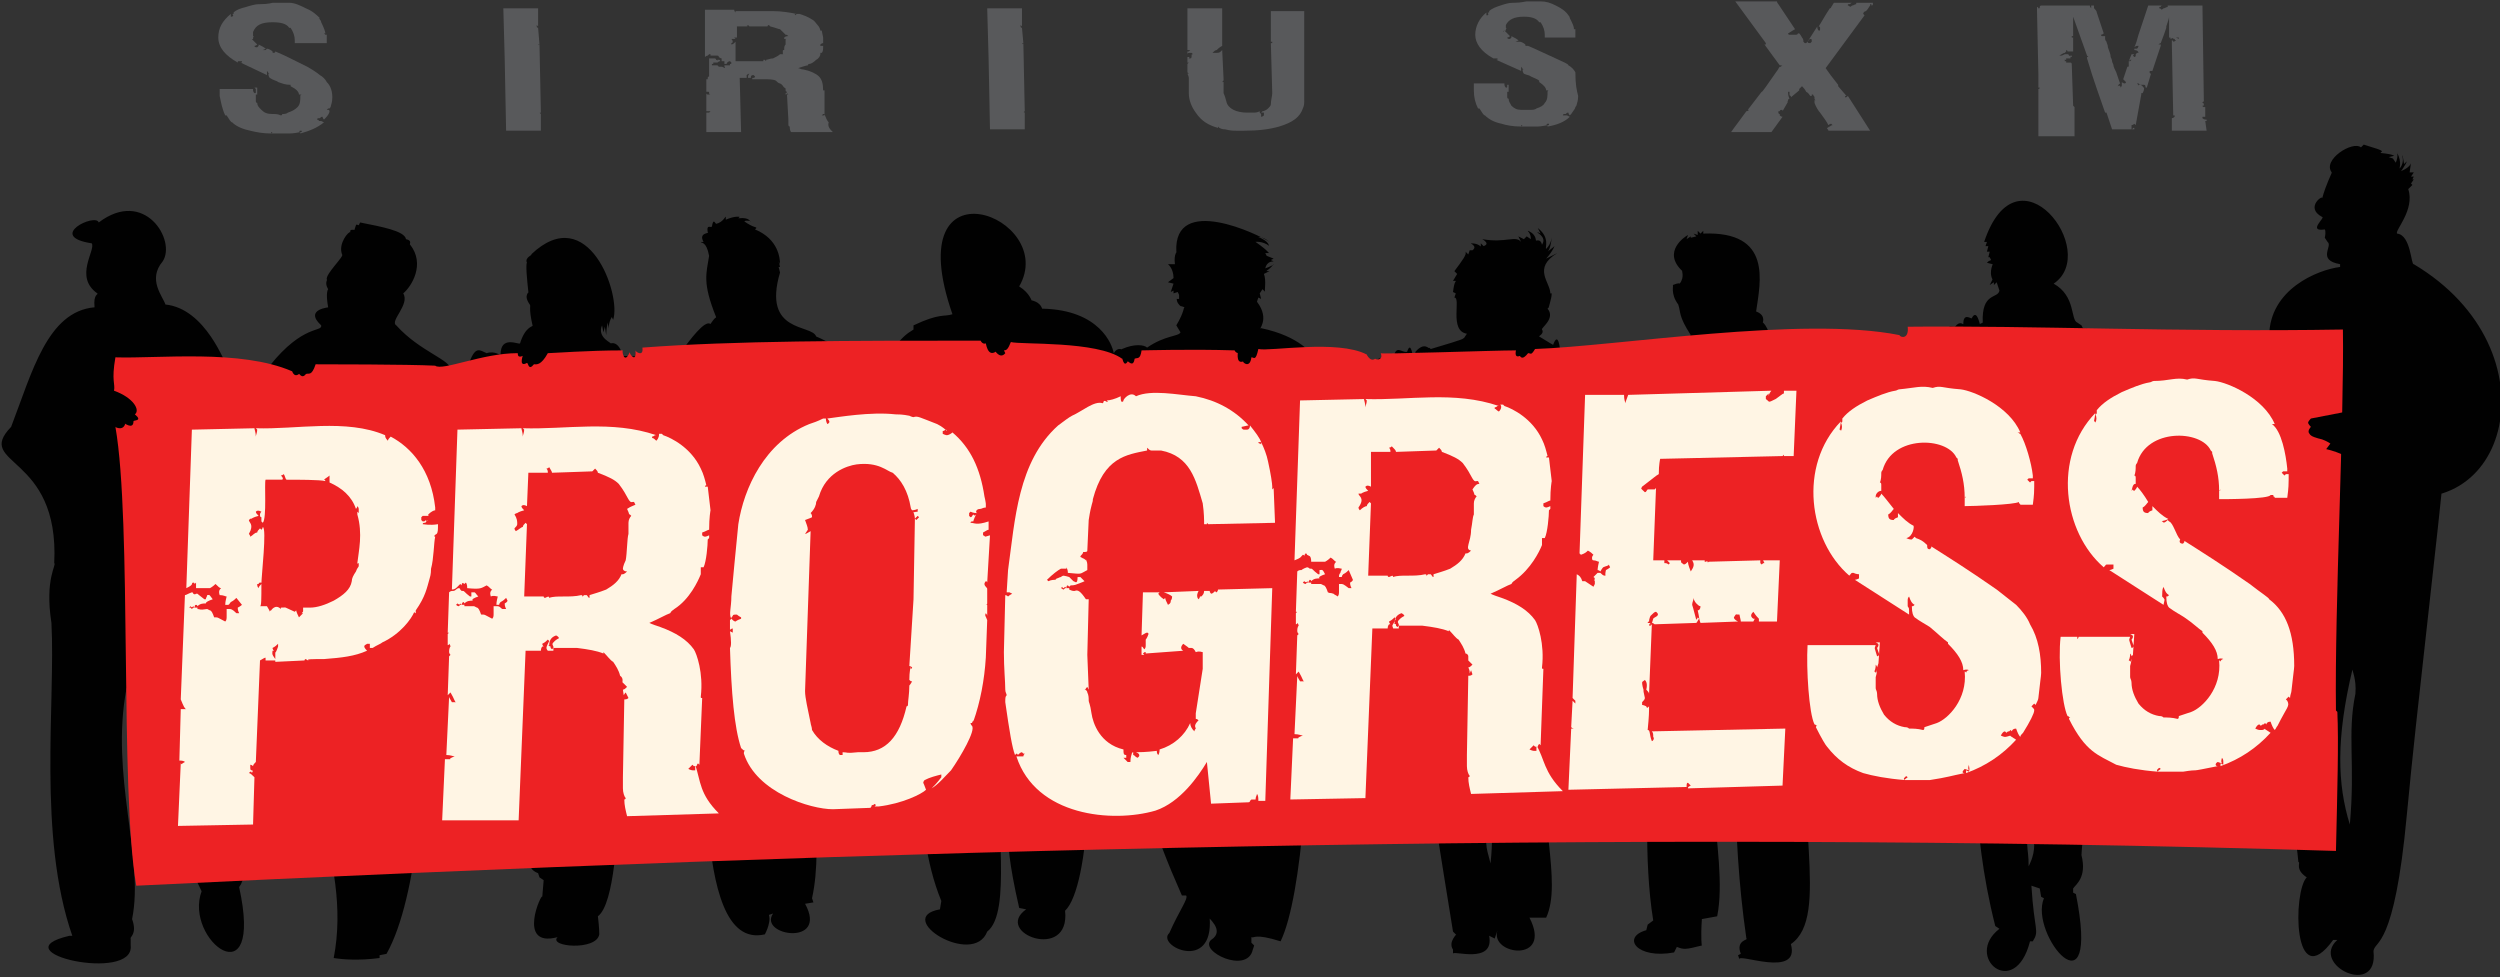 <?xml version="1.0" encoding="utf-8"?>
<!-- Generator: Adobe Illustrator 24.0.1, SVG Export Plug-In . SVG Version: 6.00 Build 0)  -->
<svg version="1.1" id="Layer_1" xmlns="http://www.w3.org/2000/svg" xmlns:xlink="http://www.w3.org/1999/xlink" x="0px" y="0px"
	 width="179.8px" height="70.3px" viewBox="0 0 179.8 70.3" style="enable-background:new 0 0 179.8 70.3;" xml:space="preserve">
<rect x="0" y="0" width="179.8" height="70.3" fill="#333333" stroke="none"/>
<style type="text/css">
	.st0{fill:#010101;}
	.st1{fill:#ED2224;}
	.st2{fill:#FFF5E4;}
	.st3{fill:#58595B;}
</style>
<g>
	<path class="st0" d="M40.8,57.5C40.7,57.6,41,57,40,55.3l0.2-0.3L40,54.5c0.3-0.6,0-1.5,0.3-3.7C40.3,52.5,40.6,52.1,40.8,57.5z
		 M87.7,55.6c0.1,1.2-0.2-0.4-0.2,3.5l-0.6-1c0.2-0.4-0.8-1.7,0.6-4.6C87.6,53.5,87.8,54.7,87.7,55.6z M107.3,60.6
		c0,0.5-0.1,1.5-0.1,1.5c-0.4-1.6-0.3-0.5-0.4-5.5C106.9,56.7,107.3,58.9,107.3,60.6z M146.3,60.8c0,0.8-0.4,1.5-0.4,1.5
		c0-1.6-0.3-0.6,0-6.8l-0.2-0.3l0.3-0.8C146.1,54.7,146.2,58.8,146.3,60.8z M169.4,49.9c-0.6,2.9,0,5-0.4,9.4
		c-0.9-2.9-1-6.2,0.2-11.2C169.1,48.1,169.5,48.8,169.4,49.9z M174.4,31c2,1.4-2.3,0.6-5.1,1.5c0.1-0.1-0.3,0.4,0.2,0.6
		c0-0.1-0.2,1.2,1.7,1.7l-0.1,0.5c9.3,3.1,12.9-10.1,2.5-16.3c-0.2,0.1-0.2-2.1-1.2-2.2c-0.2-0.2,1.3-1.7,0.8-3.2l0.3-0.3l-0.1-0.1
		l0.2-0.3l-0.1,0l0.1-0.2l-0.2,0l0.2-0.3l-0.3,0l0.1-0.7c0,0,0,0.3-0.7,0.6c-0.1,0.1,0.3-0.4,0.4-0.7l-0.2,0.2l-0.1-0.6
		c-0.1-0.1,0.2,0.4-0.2,0.9c-0.1,0.1,0.2-0.4-0.2-1.1c0-0.1,0.1,0.3-0.1,0.7l-0.2-0.3l-0.3-0.1l0.4-0.1c-0.1,0,0-0.1-1-0.2l0.1-0.1
		c0.1-0.1-0.7-0.3-1.3-0.5l-0.2,0.2c-0.6-0.5-2.8,0.9-2.1,1.8c0,0.1-0.4,0.8-0.7,1.9c0.2-0.4-1.3,0.6,0,1.3c0.3,0-1.1,1.1,0.2,0.9
		c0,0,0.1,0.1,0,0.6l0.2,0.3c0.4,0.3-0.8,1.3,0.9,1.6l0,0.2c-1.6,0.2-5.1,1.6-5.1,5c-1.5,0.1-10,0.1-12,0.2
		c-0.1,0.1,0.1-0.6-1.4-0.8l-0.1-0.2l-0.3-0.2c-0.5-0.2-0.1-1.9-1.7-2.8c3.4-2.3-2.6-10.2-5-3l0.2,0l-0.1,0.3l0.2,0l-0.1,0.4l0.2,0
		l-0.1,0.4l0.1,0l0.1,0.2l-0.2,0.1l-0.1,0.1l0.4,0.1c0.1-0.1-0.3,0.5,0,1.1l-0.2,0.4l0.3-0.2l0,0.2l0.2-0.2l0.2,0.6
		c-0.1,0.6-1.3,0.1-1.2,2.3l-0.2,0.1c0,0.2-0.2-1.2-0.6-0.4c-0.1,0-0.6-0.4-0.6,0.4c0,0.1-0.2-0.3-0.6,0.2c-0.6,0-0.2-0.2-1.1,0.8
		c-3,0.4-8.8,1.9-12.2,0.1c0,0.1,0-0.7-0.5-1.2c-0.1,0.1,0.3-0.5-0.5-0.8c0.3-2.1,1.2-5.8-3.8-5.6l0-0.2l-0.2,0.2l-0.2-0.2l0,0.3
		l-0.3-0.1l0.2,0.2l-0.4,0.1l0-0.1l-0.3,0.2l0.1-0.3c-0.2,0.1-1.9,1.2-0.4,2.6c-0.1-0.1,0.2,0.4-0.2,0.9c0,0,0-0.1-0.5,0.1
		c0.1,0-0.2,0.6,0.4,1.4c0.2,0.6,0,0.8,0.9,2.2l-0.3,0.3c0,0.1,0.4-0.1,0.5,1.1l-7.7,0.7c0,0-0.6-1.6-1.9-1.1c0,0.2-0.1-1.4-0.5-0.3
		c0,0-0.2-0.1-1-0.6c-0.1,0,0.4-0.2,0.2-0.5c-0.1-0.1,1-0.8,0.4-1.5l0.1-0.1c-0.1,0.2,0.2-0.6,0.2-1l-0.1,0c0-0.8-1.3-1.8,0.5-2.9
		c0,0-0.2,0.1-0.8,0.4c-0.1,0.1,0.4-0.4,0.6-0.9c0,0-0.1,0.1-0.5,0.4c0,0,0.2-0.1,0.3-1c0-0.1,0,0.4-0.4,0.8
		c-0.1-0.1,0.3-0.8-0.6-1.5l0.2,0.4l-0.2-0.1c-0.2,0,0.7,0.3,0.3,0.9c0,0.1,0-0.4-0.4-0.3c-0.1,0.1,0.1-0.4-0.6-0.7
		c-0.1,0,0.2,0.1,0.2,0.6l-0.3-0.2l-0.2,0.2l-0.4-0.2l0.2,0.4c-0.4-0.5-1.1,0.1-2.8-0.2c-0.2-0.1,0.7,0.3,0.1,0.5l-0.2-0.2l0,0.2
		c0,0.1-0.1-0.2-0.7-0.2c-0.1,0,0.5,0.2,0.1,0.5l-0.2,0l-0.1,0.3l-0.2-0.2c0.1,0.2-0.2,0.6-0.8,1.4l0.2,0.2l-0.3,0.5l0.2,0
		c0,0.1-0.1,0-0.2,0.8l0.2,0.1l-0.1,0.3c0.5,0-0.4,2.4,0.9,2.6l-0.2,0.3c-0.2,0.1,0.3,0-2.4,0.8l-0.1-0.1c0,0.2-0.3-0.5-1,0.3
		l-0.1,0.5c-0.1,0-0.2-1.4-0.5-0.5c-0.4,0.1-0.8-0.6-1,0.5c0.1,0.1-0.3-0.2-0.5,0.1c-0.3,0-0.6-0.6-0.9,0.7L95,26.1
		c-0.7-0.7-1.5-1.9-4.3-2.5c-0.3,0.2,0.7-0.6-0.3-1.9l0.1-0.3l0.2,0.1l-0.1-0.4l0.2-0.3l0.2,0.2c-0.1,0,0.1-0.8-0.1-1.3l0.4-0.2
		l-0.2,0c0-0.1,0.1,0,0.5-0.5c0.1,0-0.3,0.2-0.6,0.3c0,0.1,0-0.5,0.6-0.5l-0.2-0.1l0.2-0.1l-0.5-0.2l-0.1-0.2l0.3,0
		c-0.1,0,0-0.1-1-0.8c-0.1,0,0.5-0.1,1,0.3c-0.1,0,0.1-0.3-0.9-0.7c0,0.1,0.3-0.1,0.9,0.4c-0.7-0.5-6.9-3.5-6.7,0.7
		c0.1,0-0.2,0.1-0.1,0.9L84,19c0,0,0.4,0.3,0.4,1L84,20.3l0.4,0.1l-0.2,0.6l0.2-0.1l0,0.2l0.3-0.1l0.1,0.2l0,0.3l-0.2,0
		c0.1,0-0.1,0.2,0.4,0.6L84.9,22l0.3,0.1c-0.1,0,0,0.3-0.6,1.3l0.3,0.5c-0.1,0.3-1.1,0.2-2.4,1.1c-0.2-0.2-0.9-0.3-1.8,0.1
		c0,0.1-0.3-0.2-0.6,0.3c-0.1-0.6-1-3.1-5.1-3.2c-0.1,0.1,0-0.4-0.8-0.6c0,0.1-0.1-0.5-0.9-1c2.9-5-8.8-9.5-4.8,2
		c-0.6,0.2-0.9-0.1-2.8,0.8l0,0.3c-0.5,0.3-0.9,0.6-1.6,1.6l-3.7,0.1c-0.2,0.1,0.2-0.4-1.7-1.2c-0.3-0.9-3.9-0.2-2.6-4.6l-0.1-0.4
		l0.1,0l-0.1-0.4l0.1,0.2c0-0.4-0.1-1.8-1.8-2.5l0.1-0.1c0-0.1-0.2,0-0.9-0.5c0.1,0.1-0.1-0.1,0.5,0c-0.1,0.1,0-0.3-0.9-0.2l0.1-0.1
		c0,0-0.3-0.1-1,0.2l0-0.2c0-0.1-0.2,0.4-0.7,0.5c-0.1-0.1-0.2-0.4-0.3,0.2c-0.1,0.1-0.4-0.2-0.3,0.4c0.2,0.1-0.7,0-0.3,0.7l-0.2,0
		c0,0.1,0.4-0.1,0.6,1c-0.2,1.3-0.5,1.9,0.5,4.4c0,0.1,0-0.1-0.4,0.5c-0.4-0.3-1.4,1-2.4,2.4l-3.9-0.1c0,0.1-0.2-1.1-0.9-0.9
		c0.2,0-1-0.4-0.6-1.3l0.1,0.5l0.1-0.4l0.1,0.6c0,0,0-0.4,0.1-0.9l0.1,0.5c0,0.1-0.1-0.4,0.2-0.9l0.1,0.2l0-0.3l0,0.3
		c0.6-1.8-1.8-8.6-5.9-4.7c0.2,0-0.5,0.2-0.3,0.6C37.8,19,37.9,20.1,38,21c0.1,0-0.4,0.2,0.1,0.9c0.1,0.1-0.1,0.2,0.2,1.5
		c0.1,0.1-0.5,0-0.9,1.3c-0.1,0.1-1.4-0.6-1.4,0.8c0,0.1-0.4-0.3-1-0.1c-0.5-0.2-0.8-0.6-1.3,0.8l-1.3,0.4c0.1-0.7-2.2-1.3-3.9-3.2
		c-0.5-0.3,1-1.5,0.5-2.3c0.6-0.5,1.6-2.1,0.5-3.5c-0.1,0,0.2-0.3-0.3-0.4c-0.1-0.6-1.8-0.9-3.3-1.2l-0.1,0.2c0,0-0.2-0.1-0.2,0
		l-0.1,0.3c0.1,0.1-0.4-0.1-0.3,0.2c-0.1-0.1-0.9,0.8-0.6,1.6c0.2,0.1-1.2,1.4-1.1,1.8c0.1,0-0.2,0.2,0.1,0.7c0,0-0.2,0.2,0,1.3
		c0.2,0-1.8,0.1-0.5,1.3c0.1,0.5-1.3-0.1-3.7,2.9c0,0.1-0.2-0.1-0.5,0.2c0,0.2-0.3-0.5-0.7-0.1c0.1,0.1-0.5-0.4-0.8,0.1
		c0.1,0.1-0.4-0.4-0.6,0.1l-0.2-0.1l-0.2,0c-0.2-0.3-1.6-4.3-4.5-4.6c-0.2-0.6-1.3-1.8-0.2-3.1c1-1.5-1.3-5.3-4.6-2.8
		c-0.2-0.7-3.8,1-0.5,1.5c0.3,0.5-1.3,2.4,0.4,3.6c0.1,0.1-0.3,0-0.2,1c-3.4,0.3-4.5,4.7-6,8.6c-2.7,2.8,3.5,1.9,3.1,9.8
		c0.2,0.1-0.7,1.1-0.2,4.3c0.3,5.7-1,15.3,1.5,22.5l-0.2,0c-5.2,1.2,4.7,3.4,4.4,0.7l0-0.5c-0.1-0.1,0.5-0.3,0.1-1.4
		c0.9-4.4-1.6-10.3-0.4-16.6l0.9-0.1c0.3,3.6,0.8,7.1,4.5,14.7c-1.3,3.5,4.5,7.9,2.7-0.3c1.6-2.1-3.3-7.6-1.4-14.9l5.5,0
		c-0.4,6,4.1,12.8,2.7,20c0.6,0.1,1.8,0.2,3.3,0l0-0.2l0.5-0.1c2.3-4.1,2.8-13.4,3.1-19.7l5.1,0.1c0.3,0.9-0.2,4.1,0.5,5.5L36.1,55
		c0.3-0.1-0.4,0.8,2.3,5.9l-0.3,0.5c0.2-0.2-0.5,1,0.6,1.4l0.1,0.3l0.3,0.2l-0.1,1.2c0-0.4-1.9,3.7,1.1,2.9c-0.7,0.7,2.8,1,3-0.2
		c0-0.1,0-0.5-0.1-1.3c1.2-0.9,1.4-6,1.6-9c-0.1,0,0.4-0.5-0.1-1.3c0.3-1-0.2-4.6,0.6-7l5.1-0.1c1.1,2.4-0.8,20,4.8,18.7
		c-0.1,0.2,0.5-0.8,0.3-1.4l0.3-0.1c-1.1,1.6,4,2.4,2.3-0.7l0.6-0.1l-0.1-0.3c0.9-4-0.3-10-0.7-16.3l8.2-0.2
		c0.6,3.7-0.5,11.1,1.8,16.7l-0.1,0.6c-3.4,0.6,2.4,4.2,3.4,1.6c1.8-1.4,0.5-8,1-12.3c1,4.8-0.2,4.1,1.3,10.6l0.5,0.1
		c-2.4,1.7,3.2,3.8,2.8,0.1c1.8-1.7,2.3-12.3,0.7-17.5l5.5,0.3c-0.3,6.2-2.1,6.4,2.2,16.1l0.3,0c0.2,0.2-0.5,1.1-1.2,2.7
		C83.1,68,87.3,70,87,66c-0.3-0.1,1.2,0.9,0.1,1.6c-0.9,0.8,2.6,2.5,3,0.7l0.1-0.3L90,67.8l0-0.4c0.2,0.1,0.2-0.3,2.1,0.3
		c1.6-3.3,2.2-14,1.9-19.3l6.7-0.2l-0.3,2.3l0.3,0.2l0.1,1.9l1.5,0.1c0.5,3.9,1.3,8.7,2.2,14.3l0.2,0.2c0.2-0.1-0.6,0.5-0.2,1.1
		l0,0.3c-0.1-0.3,3,0.8,2.6-1.3l0.4,0.2l0.2-0.6c-0.6,1.8,4,2.4,2.3-0.9l1.2,0c1.2-2.6-0.7-7.5,0.1-12.4l1.3-0.1
		c-0.1-1.3,0.6-2.7,0-5.5l6,0c0.5,0.9-0.1,3.6,0.1,5.5c-0.2,2.8-0.5,8.4,0.2,12.7l-0.4,0.3l-0.1,0.4c-1.8,0.5-0.7,2.1,2,1.6l0.2-0.4
		c0.5,0.2,0.6,0.2,1.8-0.1c0,0.1-0.1-0.5,0-1.9l1.1-0.2c0.9-4.5-1.9-11.9,0.7-17.9c0.9,5.9,0.2,11.2,1.4,19.5
		c0.2,0.1-0.8,0.1-0.4,1.1l-0.2,0.1l0.1,0.3c-0.2-0.5,4.4,1.4,3.7-1.1c2.9-2,0.1-9.5,1.3-19.5l11.3-0.2c0.9,5.6,0.2,10.9,2.1,18.4
		l0.3,0.2c-2.6,2,1.1,5.2,2.2,0.9l0.2,0c0.5-0.8,0.1-0.7-0.1-4l0.6,0.2l0.1,0.6l0.2,0.1c-1.1,2.6,4.1,8.8,2.3-0.3l-0.2-0.1l0-0.3
		c0.2-0.3,1-0.8,0.6-2.4c0.1-2.1,0.8-4.4,0-8l0.1-0.2c0-1.4-0.3-1.5,0.5-5.6l13.8,0.4c-0.1,0.7-0.4,2.5,0.1,5c0.2,0-0.8,0.4-0.1,0.8
		c0.2,0-0.7,0.5-0.1,1.2c0.3,1.5,1,3.7,1.3,6.9c0.2,0-0.3,0.5,0.6,1.1c-1,1-1,8.5,1.9,4.5l0.3,0c-2,1.8,3,4.2,2.6,0.8
		c0.1-0.8,1.5-0.1,2.4-9.8c0.8-8.5,2-17.8,3-28.1C176.1,30.8,172.8,28.6,174.4,31z"/>
	<path class="st1" d="M9.8,63.7c-1.2-6.9-0.3-26.2-1.5-33c-0.2-0.1,0.5,0.4,0.7-0.2c-0.2-0.2,0.6,0.5,0.6-0.2c0-0.1,0.7,0,0.1-0.5
		c0.4-0.3-0.1-1.2-1.5-1.7c0.1-0.5-0.2-0.7,0.1-2.4c3.1,0.1,9-0.6,12.7,1c0-0.1,0.1,0.5,0.5,0.2c0-0.1,0.2,0.4,0.5,0
		c0.2-0.1,0.4,0.2,0.7-0.7c0.5,0,6.7,0,8.6,0.1c0.5,0.4,3.4-0.9,5.9-0.9c0.1-0.1-0.1,0.4,0.4,0.2c0.1-0.3-0.4,0.9,0.3,0.5
		c0.1,0,0.1,0.6,0.5,0.1c0.2,0,0.5,0.1,1-0.8c0.3,0,2.9-0.2,5.4-0.2c-0.1,0,0.1,1.1,0.5,0.1c-0.1,0.1,0.5,0.9,0.4-0.1
		c0,0.1,0.6,0.5,0.5-0.2c6.6-0.5,15-0.5,24.3-0.5c0-0.1,0.1,0.3,0.4,0.2c0-0.1,0.1,1,0.7,0.6c-0.1-0.2,0.3,0.6,0.7,0.1l-0.1-0.2
		c0.2,0,0.3-0.1,0.5-0.6c0.7,0.2,6.2-0.1,8,1.2c0-0.2,0.1,0.7,0.4,0.2c0-0.1,0.4,0.5,0.5-0.2c0.2-0.1,0.4,0.1,0.5-0.6
		c0.3,0,3.5-0.1,6.7,0c0,0,0,0.1,0.2,0.2c0.1-0.3-0.2,0.8,0.4,0.6c0,0.1,0.5,0.5,0.6-0.3c0.2,0,0.3,0.3,0.5-0.6
		c0.8,0.2,5.7-0.7,7.8,0.4c-0.1-0.2,0.2,0.6,0.6,0.3c0.1,0.1,0.6,0.1,0.4-0.4c-0.2,0.1,8.2-0.2,9.7-0.2c0.1-0.2-0.2,0.6,0.3,0.4
		c0.1,0.1,0.2,0.3,0.6-0.2c0.2,0,0.2,0.2,0.5-0.3c5.9-0.2,19.2-2.4,26.2-1c0.1,0.2,0.7,0.3,0.6-0.6c9.1-0.1,19.3,0.4,31.3,0.2
		c0.1,6.3-0.6,19.9-0.5,27.4l0.1,0.1c0.1,2.1,0,5.7-0.1,10C116.4,59.6,63.1,61.1,9.8,63.7z"/>
	<g>
		<path class="st2" d="M31.3,38.6c-0.1,0.4-0.1,1.6-0.3,2.3c0,0.1,0,0.4-0.1,0.7c-0.2,0.7-0.3,1.3-1,2.3c0,0,0,0.1,0,0.2
			c0,0-0.1,0-0.1-0.1c-0.2,0.5-1,1.6-2.3,2.2c-0.1,0.1-0.4,0.2-0.7,0.4l-0.2,0c0,0,0-0.1,0-0.3c0,0,0,0-0.1,0c0,0-0.1,0-0.1,0
			c-0.1,0.1-0.4,0.1,0,0.5c-0.9,0.4-1.8,0.5-3.1,0.6c-0.9,0-1.3,0-1.1,0.1c-0.1,0-0.2-0.1-0.2-0.1c0,0-0.1,0-0.1,0.1l-2.1,0.1l0-0.7
			c0,0.1,0.1-0.1,0.2-0.4L20,46.3c-0.1,0.1-0.2,0.2-0.4,0.3c0,0,0,0.1,0.1,0.2c0,0-0.1,0-0.1,0c0,0.2-0.1,0.2,0.2,0.6l0,0.1l-0.7,0
			c0-0.1,0-0.1,0-0.2c-0.1,0-0.2,0.1-0.4,0.2l-0.3,7.3c-0.1,0.1-0.2,0.2-0.2,0.3c0,0-0.1-0.1-0.2-0.1c0,0.2,0,0.2,0,0.2
			c0,0.1,0,0.2,0.1,0.2c0.1,0,0.1,0.1,0,0.2c0-0.1,0-0.1-0.1-0.1l-0.1,0.1c0.1,0,0.2,0.1,0.4,0.3l-0.1,3.4l-5.4,0.1l0.2-4.5
			c0,0,0.1,0.1,0.1,0.1c-0.1,0,0-0.1,0.2-0.2c-0.1-0.1-0.3-0.1-0.4-0.1L13,51c0.2,0,0.3,0,0.4,0c-0.1,0-0.2-0.2-0.4-0.7l0.3-7.5
			c0.1,0,0.2-0.1,0.5-0.2c0,0,0.1,0,0.1,0.1c0,0,0.1,0.1,0.2,0l0.1,0c0,0,0.1,0.1,0.5,0.4c0,0,0,0,0.1,0c0-0.1,0.1-0.2,0.1-0.3
			c0.2,0,0.1-0.1,0.4,0.3c-0.3,0.1-0.5,0.2-0.5,0.3c-0.2,0-0.4,0-0.6,0.2c0,0,0-0.1-0.1-0.1c-0.1,0-0.1,0.1-0.1,0.2l-0.1-0.1
			c-0.1,0.1-0.1,0.1-0.2,0l-0.1,0.1c0,0,0.1,0,0.1,0c0,0,0.1,0.1,0.1,0.1l0.1-0.1l0.3,0c0,0.1,0,0.2,0,0.2c0,0,0-0.1,0-0.1
			c0.2,0,0.1,0.1,0.7,0l0.2,0.1c0.1,0,0.2,0.2,0.3,0.5c0,0,0,0,0.1,0c0.2,0,0.1,0,0.7,0.3c0.1-0.1,0.1-0.2,0.1-0.4
			c0-0.2,0-0.4,0-0.5c0,0,0.1,0,0.2,0c0.1,0,0.2,0,0.5,0.3c0,0,0,0,0.1,0c0,0,0,0,0.1,0c-0.1-0.2-0.1-0.3-0.1-0.4
			c0.2-0.1,0.3-0.2,0.3-0.2L17,43c-0.1,0.1-0.2,0.2-0.4,0.3c-0.1,0.1-0.1,0.2-0.2,0.2l-0.2,0c0-0.1,0-0.2,0.1-0.6
			c-0.1,0-0.2-0.1-0.5-0.1c-0.1-0.3,0-0.4,0.1-0.5c-0.1,0-0.2-0.1-0.4-0.3c-0.2,0.2-0.4,0.3-0.4,0.3c-0.1,0-0.2,0-1,0
			c0-0.1,0-0.3,0-0.4L14,42c0,0,0-0.1-0.1-0.1c-0.1,0-0.1,0.1-0.1,0.2c0,0,0-0.1,0-0.1c0,0.1-0.2,0.2-0.4,0.3l0.4-11.4l4.5-0.1
			c0,0.1,0.1,0.3,0.1,0.6c0-0.1,0.1-0.3,0.1-0.5l-0.1-0.1c2.9,0.1,6.5-0.7,9.3,0.5c0,0.1,0,0.2,0.2,0.4c0-0.1,0.1-0.2,0.2-0.3
			c1.5,0.8,2.9,2.4,3.2,5.1l0,0.2c-0.1,0-0.3,0.1-0.5,0.3c0,0.1,0,0.1,0.1,0.1c-0.2,0-0.3,0-0.5,0c0,0,0,0-0.1,0.1l0,0.2l0.1,0.1
			c0.1,0,0.2,0,0.2-0.1c0.1,0.1,0.1,0.1,0.2,0c-0.2,0.1-0.2,0.2-0.2,0.2c-0.1,0-0.1,0-0.1,0c0,0-0.1,0-0.1,0.1c0.1,0,0.5,0.1,1.1,0
			c0,0.4,0,0.6-0.1,0.7C31.2,38.5,31.2,38.6,31.3,38.6z M25.8,40.7c0,0,0-0.1,0-0.1c0,0,0-0.1,0-0.1c-0.1,0-0.1,0.1-0.1,0
			c0.1-0.9,0.4-2.1,0-3.5c0-0.1,0-0.1,0-0.2c0.1,0.1,0.1,0.1,0.1,0.1c0-0.1,0-0.2,0-0.3c0-0.1-0.1-0.2-0.1-0.2c0,0,0,0.1-0.1,0.2
			c-0.3-0.9-1-1.5-1.9-1.9c0-0.1,0-0.3,0-0.5c-0.1,0.1-0.3,0.2-0.4,0.3c0,0,0.1,0,0.1,0.1c-0.4-0.1-2-0.1-2.8-0.1
			c-0.1-0.1-0.1-0.3-0.2-0.4c0,0-0.1,0.1-0.2,0.1c0.1,0.1,0.2,0.2,0.1,0.3l-1.2,0c-0.1,0.2,0.1,2.8-0.2,3.1l-0.1-0.1
			c0-0.1,0-0.2,0-0.3c-0.1,0-0.1-0.1-0.1-0.2c0-0.1,0.1-0.2,0.1-0.2c-0.2-0.1-0.3-0.1-0.4,0c0,0.1,0.1,0.2,0.2,0.3
			c-0.4,0.1-0.5,0.2-0.5,0.2c-0.1,0-0.1,0-0.2,0.1c0,0.2,0.4,0.3,0,1c0,0,0.1,0.1,0.1,0.2c0.2-0.1,0.3-0.3,0.5-0.3
			c0-0.1,0.1-0.2,0.2-0.3l0.1,0.1c0,0,0.1-0.1,0.1-0.2c0.3,0.1-0.1,3.5-0.1,4.1c0,0,0,0,0-0.1c0,0,0,0-0.1,0c0,0-0.1,0-0.1,0.1
			c0,0,0,0-0.1,0c0,0.1,0,0.2,0.1,0.3c0-0.1,0.1-0.2,0.2-0.3c0,1.1,0,1.6-0.1,1.6c0.2,0,0.3,0,0.4,0l0.1,0c0.1,0.2,0.2,0.3,0.2,0.4
			c0,0,0-0.1,0.1-0.1c0,0,0.3-0.5,0.7-0.1c0-0.1,0-0.1,0-0.1c0.5,0,0.1-0.1,1,0.3l0.1-0.1c0,0,0,0.1,0.2,0.5l0.3-0.3c0,0,0,0-0.1,0
			c0.1-0.1,0.1-0.1,0.1-0.2c0,0,0-0.1,0-0.1c0,0,0-0.1,0-0.1c0.1,0,0.2,0,0.3,0c0.1,0,0.2,0,0.2,0c0.5,0,1.1-0.2,1.7-0.5
			c0.7-0.4,1.2-0.8,1.3-1.4c0-0.2,0.1-0.4,0.3-0.7C25.7,40.8,25.8,40.8,25.8,40.7z"/>
		<path class="st2" d="M51.7,58.5l-6.6,0.2c-0.1-0.4-0.2-0.8-0.2-1.2c0,0,0.1,0,0.1-0.1c-0.1-0.1-0.2-0.4-0.2-0.7c0-0.3,0-0.5,0-0.8
			l0.1-5.6c0.1,0,0.2,0,0.3-0.1L45,49.8c-0.2,0.2-0.1,0.4-0.2-0.2c0.1,0,0.2-0.1,0.3-0.2c-0.1-0.1-0.2-0.2-0.3-0.3
			c-0.1,0,0.1-0.3-0.2-0.5c-0.1-0.4-0.3-0.7-0.5-1c-0.2-0.1-0.4-0.4-0.7-0.7c0,0,0,0.1,0,0.1c-0.5-0.2-1.1-0.3-1.9-0.4
			c-0.6,0-1.2,0-1.7,0c0,0,0-0.1,0-0.1c-0.1-0.2-0.1-0.2,0.1-0.4c0,0,0.1-0.1,0.3-0.2c0,0,0-0.1-0.2-0.2c-0.3,0.1-0.5,0.3-0.5,0.7
			c0,0-0.1,0-0.1,0c0.1,0,0.1,0.1,0.2,0.1c0,0,0,0.1,0,0.1l0.1,0.1c0,0,0.1-0.1,0.1-0.1l0,0.2l-0.4,0c0,0-0.1-0.1-0.1-0.2
			c0-0.1,0.1-0.3,0.2-0.5l-0.1-0.1c-0.1,0.1-0.2,0.2-0.4,0.3c0,0,0,0.1,0.1,0.2c0,0-0.1,0-0.1,0c0,0-0.1,0.1-0.1,0.3l-1.1,0
			l-0.5,12.2L31.8,59l0.2-4.4c-0.1,0,0.1,0,0.4,0c-0.1,0,0-0.1,0.3-0.2c-0.1,0-0.3-0.1-0.6-0.1l0.2-4.2c0,0.1,0.1,0.2,0.2,0.4l0.3,0
			c-0.1,0-0.1-0.2-0.4-0.7c0,0-0.1,0.1-0.2,0.2l0.1-2.8c0,0,0.1-0.1,0.1-0.1c0,0-0.1-0.1-0.1-0.2c0-0.1,0-0.3,0.1-0.4
			c0,0,0-0.1-0.1-0.2c0,0,0,0.1-0.1,0.1l0-0.8c0.1-0.1,0.1-0.1,0-0.1l0.1-2.9c0.1-0.1,0.2-0.1,0.3-0.1c0,0,0.1,0,0.2-0.1
			c0.1-0.1,0.2-0.1,0.2-0.1c0,0,0.1,0,0.1,0.1c0,0,0.1,0.1,0.1,0.1c0,0,0.1,0,0.1,0h0c0.1,0,0.1,0.1,0.5,0.4c0,0,0.1,0,0.1,0
			c0-0.1,0-0.2,0-0.3l0.2,0c0.1,0,0.1,0.1,0.3,0.3c-0.3,0.1-0.5,0.2-0.4,0.3c-0.2,0-0.4,0-0.6,0.2c0,0,0-0.1-0.1-0.1
			c0,0-0.1,0.1-0.1,0.2l-0.1-0.1c0,0.1-0.1,0.1-0.2,0l-0.1,0.1c0.1,0.1,0.2,0.1,0.2,0.1l0.1-0.1l0.3,0c0,0.1,0,0.2,0,0.2
			c0,0,0-0.1,0-0.1c0,0,0.1,0,0.2,0c0.1,0,0.1,0,0.2,0l0.3,0l0.2,0.1c0.1,0,0.2,0.2,0.3,0.5c0,0,0,0,0.1,0c0.2,0,0.1,0,0.7,0.3
			c0.1-0.1,0.1-0.2,0.1-0.4c0-0.2,0-0.4,0-0.5c0,0,0.1,0,0.1,0c0.1,0,0.1,0,0.2,0c0,0,0.1,0,0.2,0.1c0.1,0.1,0.1,0.1,0.2,0.1
			c0,0,0,0,0.1,0c0,0,0.1,0,0.1,0c-0.1-0.2-0.1-0.3-0.1-0.4c0.2-0.1,0.2-0.2,0.2-0.2l-0.1-0.2c-0.1,0.1-0.2,0.2-0.4,0.3
			c-0.1,0.1-0.1,0.2-0.1,0.2l-0.2,0c0-0.1,0-0.2,0.1-0.6c-0.1,0-0.3-0.1-0.5,0c-0.1-0.3,0-0.4,0.1-0.5c-0.1,0-0.2-0.2-0.4-0.3
			c-0.4,0.2-0.4,0.3-1.4,0.2c0-0.1,0-0.3-0.1-0.4l-0.1,0.1c0,0-0.2-0.2-0.2,0.1c0,0,0,0-0.1-0.1c0,0-0.1,0.1-0.2,0.2
			c-0.1,0.1-0.2,0.2-0.4,0.2l0.4-11.5l4.6-0.1c0,0.1,0.1,0.3,0.1,0.6c0-0.1,0.1-0.3,0.1-0.5l-0.1-0.1c3.1,0.1,6.4-0.6,9.6,0.5
			c0,0-0.1,0-0.1,0c0,0-0.1,0.1-0.2,0.1l0,0.1c0.1,0,0.2,0.1,0.3,0.2c0.2-0.2,0.2-0.4,0.2-0.5l0.2,0l0.1,0.1c0.6,0.2,2,0.9,2.7,2.4
			c0.2,0.4,0.3,0.8,0.4,1.2c0,0-0.1,0-0.1,0.1c0,0,0.1,0,0.2,0l0.2,1.7c0,0-0.1,0.5-0.1,1.4c-0.1,0-0.2,0.1-0.5,0.2l0,0.2
			c0,0,0.1,0.1,0.2,0.1c0,0,0.1,0,0.3-0.1l0,0.2c0,0,0,0-0.1,0.1c0,0.4-0.1,1.6-0.3,2l-0.2,0c0,0.1,0,0.3,0,0.5
			c-0.2,0.5-0.8,1.8-1.9,2.5c-0.1,0.1-0.2,0.1-0.3,0.3c-0.3,0.1-0.8,0.4-1.5,0.7c0.2,0.1,0.5,0.2,0.8,0.3c1.1,0.4,1.9,0.9,2.4,1.6
			c0.2,0.3,0.7,1.7,0.5,3.4c0,0.1,0,0.1,0.1,0.1L50.3,55l-0.1-0.1c-0.1,0.1-0.1,0.2-0.1,0.2c-0.1,0-0.2,0-0.2,0L49.8,55
			c-0.1,0.1-0.2,0.2-0.3,0.3c0.2,0.1,0.3,0.1,0.3,0.1c0,0,0.1,0,0.1,0c0,0,0.1,0,0.1,0l0-0.4C50.4,56.2,50.3,57.1,51.7,58.5z
			 M45.7,36.3l-0.1-0.2c0,0-0.1,0-0.1,0c-0.3,0.1-0.3-0.4-1-1.3c-0.3-0.3-0.7-0.5-1.5-0.8c0-0.1-0.1-0.2-0.2-0.3
			c0,0-0.1,0.1-0.2,0.2l-2.9,0.1c0-0.1-0.1-0.2-0.2-0.4c0,0-0.1,0.1-0.2,0.1c0.1,0.1,0.1,0.2,0.1,0.3l-1.4,0l-0.1,2.4
			c-0.2-0.1-0.3-0.1-0.4,0c0,0.1,0.1,0.2,0.2,0.3c-0.4,0.1-0.5,0.2-0.5,0.2c0,0-0.1,0-0.2,0.1c0.2,0.3,0.2,0.5,0.2,0.7
			c0,0.1-0.1,0.2-0.2,0.3c0,0,0,0.1,0.1,0.2c0.2-0.1,0.4-0.3,0.5-0.3c0-0.1,0.1-0.2,0.2-0.3c0,0,0,0,0.1,0.1l-0.2,5.2
			c0.7,0,1.2,0,1.4,0c0,0,0,0.1,0.1,0.1c0.2-0.1,0.3-0.1,0.2-0.1c0.1,0,0.1,0.1,0.1,0.1c0.5-0.2,1.5,0,2.3-0.2c0,0,0.1,0,0.1,0.1
			l0,0.1c0-0.1,0-0.1,0.1-0.2l0.2,0c0.1,0.1,0.1,0.2,0.2,0.2c0-0.1,0-0.2,0-0.2c0.3-0.1,0.7-0.2,1.2-0.4c0.5-0.3,0.9-0.6,1.1-1.1
			c0,0,0.1,0,0.1,0c0,0,0.1,0,0.3-0.2c-0.2,0-0.3-0.1-0.3-0.2c0,0,0-0.2,0.2-0.6c0.1-0.5,0.1-1.6,0.2-1.9c0-0.3,0-0.5,0-0.8
			c0-0.2,0.1-0.4,0.2-0.5l-0.1-0.1c-0.1,0,0,0-0.2-0.4C45.4,36.4,45.5,36.4,45.7,36.3z"/>
		<path class="st2" d="M71,44.6l-0.1,2.7c-0.1,1.6-0.4,3.2-0.9,4.6c0,0,0-0.1,0-0.1l-0.1,0.2l-0.1,0c0,0,0,0.1,0.1,0.2
			c0.3,0.3-0.8,2.2-1.5,3.2c-0.5,0.5-0.9,1-1.4,1.3c0.2-0.2,0.4-0.4,0.7-0.8c0,0,0,0,0-0.1c0,0,0,0,0-0.1c-0.4,0.1-0.8,0.2-1.2,0.4
			c-0.1,0.1-0.1,0.2-0.1,0.2c0,0,0.1,0.2,0.2,0.5c-0.3,0.3-1.7,1-3.4,1.2l-0.3,0c0,0,0,0,0.1-0.1c-0.1-0.1-0.1-0.1-0.2,0l-0.1,0
			c0,0,0,0.1-0.1,0.2l-2.7,0.1c-1.6,0-5.5-1.2-6.4-4c0-0.1,0-0.2,0.1-0.2c-0.1,0-0.2-0.1-0.3-0.2c-0.5-1.5-0.7-4-0.8-7.2
			c0.1-0.1,0.1-0.5,0-1.2l0.2,0.1l0-0.3c0,0-0.1,0-0.2,0.1c0,0,0-0.3,0-0.7l0.1-0.1c0.1,0.1,0.2,0.2,0.3,0.2c0,0,0.1-0.1,0.4-0.2
			l0-0.1c-0.2-0.1-0.3-0.2-0.3-0.2c-0.2,0-0.3,0-0.3,0.1c-0.1,0.1-0.1,0.1-0.1,0.2c-0.2-0.3,0-0.8,0-1.6c0.1-1,0.3-3.3,0.5-5.2
			c0.4-2.6,1.9-5.9,5.1-7.2c0.3-0.1,0.6-0.2,1-0.4l0.2,0c0,0.1,0,0.2,0.1,0.4c0.2-0.1,0.2-0.2,0-0.4c0.8-0.1,3.1-0.5,4.9-0.3
			c0.2,0,0.5,0,1,0.1c0,0,0.2,0.1,0.3,0.1c0.3-0.1,0.4,0,1.7,0.5c0.4,0.2,0.6,0.4,0.7,0.5c0,0,0-0.1-0.1-0.1c0,0-0.1,0.1-0.2,0.1
			l0,0.2c0.2,0.1,0.3,0.1,0.3,0.1c0.1,0,0.3-0.1,0.4-0.2c1.3,1.1,2,2.6,2.3,4.6c0.1,0.4,0.1,0.6,0.1,0.5l0,0.3
			c-0.2,0-0.3,0.1-0.4,0.1c-0.2,0-0.3,0.1-0.3,0.2c0,0,0,0.1,0.1,0.1c-0.1,0-0.3,0-0.5-0.1c0,0,0,0-0.1,0.1l0,0.2l0.1,0.1
			c0.1,0,0.1-0.1,0.2-0.2c0.1,0.1,0.1,0.1,0.2,0C70,37.4,70,37.5,70,37.5c0,0-0.1,0-0.1,0c0,0-0.1,0-0.1,0.1c0.3,0,0.4,0.2,1.3-0.1
			c0,0.1,0,0.2,0,0.6c-0.1,0-0.2,0.1-0.4,0.2l0,0.2c0.1,0,0.1,0.1,0.2,0.1c-0.1,0,0,0,0.3-0.1L71,41.9c0,0,0-0.1-0.1-0.1
			c0,0-0.1,0.1-0.1,0.2c0,0,0,0.1,0.1,0.2c0.1,0.1,0.1,0.1,0.1,0.2c0,0.2,0,0.5,0,1c0,0,0,0.1-0.1,0.1c0,0,0.1,0,0.1,0l0,0.8
			c0,0,0-0.1-0.1-0.2C70.8,44.3,70.9,44.3,71,44.6z M66,36.8L66,36.6c-0.2,0.1-0.4,0.1-0.4,0.1c0,0-0.1-0.1-0.1-0.2
			c-0.2-1.2-0.7-2-1.3-2.5c-0.4-0.1-1-0.8-2.6-0.6c-0.7,0.1-2.2,0.6-2.7,2.3c0,0-0.1,0.2-0.2,0.4c0,0.2-0.1,0.5-0.4,0.8
			c0.1,0.1,0.1,0.2,0.1,0.3c0,0-0.2,0.1-0.5,0.2c0.1,0.3,0.2,0.5,0.2,0.7l-0.2,0.3c0.1,0,0.2-0.1,0.4-0.2l-0.4,11.5
			c0,0.5,0.2,1.3,0.4,2.3c0,0.1,0.1,0.3,0.1,0.5c0.4,0.7,1.1,1.2,1.9,1.5c0,0.1,0,0.2,0.1,0.3l0.1,0c0,0,0.1,0,0.1,0
			c0-0.1,0-0.2,0-0.2c0.4,0,0.2,0.1,1.1,0c0.2,0,0.4,0,0.4,0c1.6,0,2.6-1.1,3.1-3.3c0,0,0.1,0,0.1-0.1c0-0.3,0.1-0.8,0.1-1.4
			c0,0,0.1-0.1,0.2-0.3c-0.1,0-0.1,0-0.2-0.1c0-0.2,0-0.5,0.1-1c0,0,0,0.1,0,0.2c0,0,0.1,0,0.1-0.1c0,0-0.1-0.1-0.2-0.1l0.3-4.8
			l0.1-5.8c0,0,0.1,0.1,0.1,0.1c0,0,0.1-0.1,0.2-0.2l-0.1-0.1c-0.1,0.1-0.2,0.2-0.2,0.2c0-0.2-0.1-0.4-0.1-0.5
			C65.6,36.9,65.8,36.8,66,36.8z"/>
		<path class="st2" d="M91.7,37.6l-4.8,0.1c0,0,0,0-0.1-0.1c0,0,0,0.1,0,0.1l-0.2,0c0-0.3,0-0.8-0.1-1.5c-0.5-1.7-0.9-3.4-3-3.8
			c-0.2,0-0.4,0-0.7,0c-0.1,0-0.2-0.1-0.3-0.2c0,0,0,0.1,0,0.2c-1.5,0.3-3.1,0.5-3.9,3.5c0,0.3-0.1,0.2-0.3,1.5l-0.1,2.2
			c0,0.1-0.1,0.1-0.3,0.1c0,0.1-0.1,0.2-0.2,0.3c0,0,0,0.1,0.1,0.1c0.1,0.1,0.1,0,0.3,0.2c0,0,0,0,0,0c0,0,0,0,0-0.1
			c0,0.1,0.1,0.2,0.1,0.4c0,0,0,0.1,0,0.2c0,0.1,0,0.1,0,0.2c-0.6,0.3-0.3,0.3-1.4,0.2c0-0.1,0-0.2-0.1-0.4c0,0,0,0.1,0,0.1
			c0,0,0,0-0.1,0c0,0-0.1,0-0.1,0c0,0-0.1,0-0.1,0c0,0-0.1,0-0.1,0c-0.2,0.1-0.6,0.4-1,0.8l0.1,0.1c0.2-0.1,0.4-0.1,0.5-0.1l0.1-0.1
			c0.1,0,0.2-0.1,0.3-0.1c0.1-0.1,0.2-0.1,0.2-0.1c-0.1,0,0.1,0,0.4,0.1c0.1,0.1,0.2,0.2,0.3,0.3c0.1,0,0.3,0.3,0.3-0.3l0.2,0
			c0.1,0.1,0.2,0.2,0.3,0.3c0,0-0.2,0.1-0.5,0.2c-0.2,0.1-0.4,0.1-0.5,0.1l-0.1,0.1l-0.1-0.1c-0.1,0-0.1,0.1-0.1,0.2l-0.1-0.1
			l-0.1,0.1c0,0-0.1,0-0.1-0.1l-0.1,0.1c0.1,0,0.1,0.1,0.2,0.1l0.1-0.1l0.3,0c0,0.1,0,0.2,0,0.2c0,0,0-0.1,0-0.1
			c0.2,0.1,0.3,0.1,0.3,0.1c0,0,0.1,0,0.1,0c0.2-0.1,0.4,0,0.8,0.6c0,0,0.1,0,0.2,0l-0.1,4l0.1,2.5c0,0,0,0-0.1-0.2c0,0,0,0-0.1,0.1
			c0,0,0,0.1-0.1,0.1c0.1,0,0.2,0.1,0.2,0.2c0.1,0.2,0.1,0.4,0.1,0.6c0,0.1,0.1,0.2,0.2,0.9c0.1,0.7,0.6,2.2,2.3,2.6
			c0,0.3,0,0.4,0.2,0.4l0,0.2c0,0-0.1,0-0.2,0c0.1,0.1,0.2,0.2,0.3,0.3c0,0,0,0,0.1,0c0,0,0,0,0.1,0c0-0.1,0-0.3,0.1-0.6
			c0,0,0-0.1,0.1-0.1c0,0.1,0,0.1,0,0.2c0.1,0,0.1,0.1,0.3,0.2c0.2-0.1,0.2-0.3-0.1-0.4c0.2,0,0.7,0,1.5-0.1c0,0.1,0,0.2,0.1,0.3
			c0,0,0.1-0.1,0.1-0.4c1-0.3,1.8-1,2.2-1.9c0,0.2,0.1,0.4,0.3,0.6c0,0,0-0.1,0.1-0.2c0-0.1-0.2-0.2,0.2-0.6c0,0-0.1-0.1-0.2-0.1
			c0,0,0-0.1,0-0.2c0-0.1,0-0.2,0-0.2l0.5-3.2l0-1.2c-0.1,0-0.2-0.1-0.5,0c-0.1-0.2-0.2-0.3-0.3-0.3c0,0-0.1,0-0.1,0c0,0,0,0-0.1,0
			c0,0-0.1-0.1-0.4-0.3c-0.2,0.2-0.2,0.4,0,0.5L82.4,47c0-0.1,0-0.1,0-0.1c-0.1,0-0.1,0-0.2,0.1c0,0,0.1,0.1,0.1,0.1l-0.2,0l0-0.6
			c0.1,0,0.1,0.1,0.2,0.2c0.1-0.1,0.1-0.2,0.1-0.3c0-0.2,0-0.4,0-0.4c0,0,0.1-0.1,0.2-0.4c0,0,0-0.1-0.1-0.1c-0.1,0-0.2,0.1-0.4,0.2
			l0.1-3.1l1.2,0c0,0-0.1,0.1-0.1,0.1c0,0,0.1,0.2,0.4,0.4l0.1-0.1c0,0.1,0.1,0.3,0.2,0.5c0.2-0.1,0.2-0.2,0.2-0.3
			c0,0,0.1-0.1,0.1-0.3c-0.1-0.1-0.3-0.2-0.6-0.3l2.5-0.1c-0.1,0.2-0.1,0.3-0.1,0.3c0,0.1,0,0.2,0.1,0.3c0.1-0.1,0.1-0.2,0.1-0.2
			c0,0,0.1,0,0.1,0c0.1-0.1,0.2-0.2,0.2-0.4l0.4,0c0,0,0,0.1,0.1,0.2c0.1,0,0.2-0.1,0.3-0.2c0,0,0,0.1,0.1,0.1c0,0,0.1-0.1,0.1-0.2
			l3.9-0.1L91,57.6l-0.5,0c0-0.2,0-0.4-0.1-0.5c0,0.1-0.1,0.2-0.1,0.4l-0.3,0c0,0,0,0-0.1,0.1c0,0,0,0.1-0.1,0.1l-2.7,0.1l-0.3-3
			c-0.6,1-1.9,2.9-3.7,3.5c-3.1,0.9-8.6,0.4-10-3.9c0.1,0,0.2,0,0.3,0l0.2,0c0,0,0-0.1,0.1-0.2c0,0,0,0-0.1,0l-0.1-0.1
			c-0.1,0-0.2,0.1-0.3,0.2c0,0,0-0.1-0.1-0.1l-0.1,0.1c-0.2-0.5-0.4-1.7-0.7-3.8c0-0.3,0-0.4,0.1-0.5c0-0.1-0.1-0.2-0.1-0.4
			c0-0.6-0.1-1.5-0.1-2.7l0.1-4.1c0,0,0.1,0,0.2,0.1c0,0,0.1-0.1,0.3-0.2l-0.2-0.1c0,0-0.1,0-0.1,0c0,0,0,0-0.1,0l0.1-1.6
			c0.5-3.6,0.7-7.8,3.6-10.4c0.4-0.3,0.8-0.6,1-0.7c0.7-0.3,1.6-1.1,2.2-0.9c0.1,0,0-0.3,0.3-0.1c0.1,0,0.1,0,0-0.1
			c0.2,0,0.6-0.1,1-0.3c0,0.2,0,0.4,0.1,0.4c0,0,0.1,0,0.1-0.1c0-0.1,0.5-0.7,0.9-0.3c1.1-0.5,3-0.1,4.3,0c1.5,0.3,2.8,1,3.8,2.1
			c0,0-0.1,0-0.5,0.1c0,0.1,0,0.1,0,0.1c0.1,0.1,0.1,0.1,0.2,0.1l0.2,0c0.1,0,0.2-0.1,0.2-0.3c0.4,0.5,0.7,0.9,0.8,1.2
			c0,0-0.1,0-0.2,0c0,0,0,0.1,0.1,0.1c0.1,0,0.1,0.1,0.1,0.1c0,0,0-0.1,0-0.2c0.2,0.4,0.4,0.9,0.5,1.4c0.2,0.9,0.3,1.6,0.3,1.8
			c0,0,0,0.1,0,0.2c0,0,0.1-0.1,0.1-0.1L91.7,37.6z"/>
		<path class="st2" d="M112.4,56.9l-6.6,0.2c-0.1-0.4-0.2-0.8-0.2-1.2c0,0,0.1,0,0.1-0.1c-0.1-0.1-0.2-0.4-0.2-0.7
			c0-0.3,0-0.5,0-0.8l0.1-5.7c0.1,0,0.2,0,0.3-0.1l-0.1-0.3c-0.1,0.2-0.1,0.3-0.1,0.2c0-0.1,0-0.2-0.1-0.4c0.1,0,0.2-0.1,0.3-0.2
			c-0.1-0.1-0.2-0.2-0.3-0.3c0-0.1,0-0.2,0-0.3c0-0.1-0.1-0.2-0.2-0.2c-0.1-0.4-0.3-0.7-0.5-1c-0.2-0.1-0.4-0.4-0.7-0.7
			c0,0,0,0.1,0,0.1c-0.5-0.2-1.1-0.3-1.9-0.4c-0.6,0-1.2,0-1.7,0c0,0,0-0.1,0-0.1c-0.1-0.2-0.1-0.2,0.1-0.4c0,0,0.1-0.1,0.3-0.2
			c0,0,0-0.1-0.2-0.2c-0.3,0.1-0.5,0.3-0.5,0.7c0,0-0.1,0-0.1,0c0.1,0,0.1,0.1,0.2,0.1c0,0,0,0.1,0,0.1l0.1,0.1c0,0,0.1-0.1,0.1-0.1
			l0,0.2l-0.4,0c-0.1-0.3-0.1-0.1,0.2-0.7l-0.1-0.1c-0.1,0.1-0.2,0.2-0.4,0.3c0,0,0,0.1,0.1,0.2c0,0-0.1,0-0.1,0
			c0,0-0.1,0.1-0.1,0.3l-1.1,0l-0.5,12.2l-5.4,0.1l0.2-4.4c-0.1,0,0.1,0,0.4,0c-0.1,0,0-0.1,0.3-0.2c-0.1,0-0.3-0.1-0.6-0.1l0.2-4.2
			c0,0.1,0.1,0.2,0.2,0.4l0.3,0c-0.1,0-0.1-0.2-0.4-0.7c0,0-0.1,0.1-0.2,0.2l0.1-2.8c0,0,0.1-0.1,0.1-0.1c0,0-0.1-0.1-0.1-0.2
			c0-0.1,0-0.3,0.1-0.4c0,0,0-0.1-0.1-0.2c0,0,0,0.1-0.1,0.1l0-0.8c0.1-0.1,0.1-0.1,0-0.1l0.1-2.9c0.1-0.1,0.2-0.1,0.3-0.1
			c0,0,0.1-0.1,0.4-0.2c0,0,0.1,0,0.2,0.1c0,0,0.1,0,0.1,0c0.1,0,0.1,0.1,0.5,0.4c0,0,0.1,0,0.1,0c0-0.1,0-0.2,0-0.3
			c0.2,0,0.2-0.1,0.4,0.3c-0.3,0.1-0.5,0.2-0.4,0.3c-0.2,0-0.4,0-0.6,0.2c0,0,0-0.1-0.1-0.1c0,0-0.1,0.1-0.1,0.2l-0.1-0.1
			c0,0.1-0.1,0.1-0.2,0l-0.1,0.1c0.1,0.1,0.2,0.1,0.2,0.1l0.1-0.1l0.3,0c0,0.1,0,0.2,0,0.2c0,0,0-0.1,0-0.1c0,0,0.1,0,0.2,0
			c0.2,0,0.1,0,0.5,0l0.2,0.1c0.1,0,0.2,0.2,0.3,0.5c0.2,0.1,0.1,0,0.4,0.1c0.1,0.1,0.2,0.1,0.3,0.2c0.1-0.1,0.1-0.2,0.1-0.4
			c0-0.2,0-0.4,0-0.5c0,0,0.1,0,0.1,0c0.2,0,0.2,0,0.6,0.3c0,0,0,0,0.1,0c0,0,0.1,0,0.1,0c-0.1-0.2-0.1-0.3-0.1-0.4
			c0.2-0.1,0.2-0.2,0.2-0.2L97,41c-0.1,0.1-0.2,0.2-0.4,0.3c-0.1,0.1-0.1,0.2-0.1,0.2l-0.2,0c0-0.1,0-0.2,0.1-0.3
			c0-0.1,0.1-0.2,0.1-0.3c-0.1,0-0.3-0.1-0.5,0c-0.1-0.3,0-0.4,0.1-0.5c-0.1,0-0.2-0.2-0.4-0.3c-0.2,0.2-0.4,0.3-0.4,0.3
			c-0.1,0-0.2,0-1,0c0-0.1,0-0.3-0.1-0.4L94,39.9c0,0,0-0.1-0.1-0.1c0,0-0.1,0.1-0.1,0.2c0,0,0-0.1-0.1-0.1
			c-0.2,0.2-0.1,0.2-0.6,0.4l0.4-11.5l4.6-0.1c0,0.1,0.1,0.3,0.1,0.6c0-0.1,0.1-0.3,0.1-0.5l-0.1-0.1c3.1,0.1,6.4-0.6,9.6,0.5
			c0,0-0.1,0-0.1,0c0,0-0.1,0.1-0.2,0.1l0,0.1c0.1,0,0.1,0.1,0.3,0.2c0.2-0.2,0.2-0.4,0.1-0.5l0.2,0l0.1,0.1c0.6,0.2,2,0.9,2.7,2.4
			c0.2,0.4,0.3,0.8,0.4,1.2c0,0-0.1,0-0.1,0.1c0,0,0.1,0,0.2,0l0.2,1.7c0,0-0.1,0.5-0.1,1.4c-0.1,0-0.2,0.1-0.5,0.2l0,0.2
			c0,0,0.1,0.1,0.2,0.1c0,0,0.1,0,0.3-0.1l0,0.2c0,0,0,0-0.1,0.1c0,0.4-0.1,1.6-0.3,2l-0.2,0c0,0.1,0,0.3,0,0.5
			c-0.2,0.5-0.8,1.7-1.9,2.5c-0.1,0.1-0.2,0.1-0.3,0.3c-0.3,0.1-0.8,0.4-1.5,0.7c0.2,0.1,0.5,0.2,0.8,0.3c1.1,0.4,1.9,0.9,2.4,1.6
			c0.2,0.3,0.7,1.7,0.5,3.4c0,0.1,0,0.1,0.1,0.1l-0.2,5.5l-0.1-0.1c-0.1,0.1-0.1,0.2-0.1,0.2c-0.1,0-0.2,0-0.2,0l-0.1-0.1
			c-0.1,0.1-0.2,0.2-0.3,0.3c0.2,0.1,0.3,0.1,0.3,0.1c0,0,0.1,0,0.1,0c0,0,0.1,0,0.1,0l0-0.4C111.1,54.6,111,55.5,112.4,56.9z
			 M106.4,34.8l-0.1-0.2c0,0-0.1,0-0.1,0c-0.3,0.1-0.3-0.4-1-1.3c-0.3-0.3-0.7-0.5-1.5-0.8c0-0.1-0.1-0.2-0.2-0.3
			c0,0-0.1,0.1-0.2,0.2l-2.9,0.1c0-0.1-0.1-0.2-0.3-0.4c0,0-0.1,0.1-0.2,0.1c0.1,0.1,0.1,0.2,0.1,0.3l-1.4,0L98.6,35
			c-0.2-0.1-0.3-0.1-0.4,0c0,0.1,0.1,0.2,0.2,0.3c-0.4,0.1-0.5,0.2-0.5,0.2c0,0-0.1,0-0.1,0c0,0-0.1,0-0.1,0c0,0.2,0.5,0.3,0,1
			c0,0,0,0.1,0.1,0.2c0.2-0.2,0.4-0.3,0.5-0.3c0-0.1,0.1-0.2,0.2-0.3c0,0,0,0,0.1,0.1l-0.2,5.2c0.7,0,1.2,0,1.4,0c0,0,0,0.1,0.1,0.1
			c0.2-0.1,0.3-0.1,0.2-0.1c0.1,0,0.1,0.1,0.1,0.1c0.5-0.2,1.5,0,2.3-0.2c0,0,0.1,0,0.1,0.1l0,0.1c0-0.1,0-0.1,0.1-0.2l0.2,0
			c0.1,0.1,0.1,0.2,0.2,0.2c0-0.1,0-0.2,0-0.2c0.3-0.1,0.7-0.2,1.2-0.4c0.5-0.3,0.9-0.6,1.1-1.1c0,0,0.1,0,0.1,0c0,0,0.1,0,0.3-0.2
			c-0.5-0.1,0-0.6,0-1.5c0.1-0.5,0.1-0.9,0.2-1.1c0-0.3,0-0.5,0-0.8c0-0.2,0.1-0.4,0.2-0.5l-0.1-0.1c-0.1,0,0,0-0.2-0.4
			C106.1,34.9,106.2,34.8,106.4,34.8z"/>
		<path class="st2" d="M128.2,56.5l-6.8,0.2c0-0.1,0-0.1,0.2-0.2c0,0,0,0-0.1-0.1c0,0,0,0-0.1-0.1c-0.1,0-0.1,0.1-0.1,0.3l-8.5,0.2
			l0.2-4.4c0.1,0,0.2,0,0.2,0c0,0-0.1,0-0.2-0.1l0.1-1.9c0,0,0.1,0.1,0.2,0.2l0-0.1c0,0,0-0.1,0-0.1c0,0-0.1-0.1-0.2-0.2l0.3-8.9
			c0.2,0.1,0.3,0.2,0.4,0.5c0,0,0,0,0.1,0c0,0,0,0,0.1,0l0.6,0.4l0.1-0.2c0,0,0-0.1,0-0.2c-0.1-0.1,0.1-0.2-0.1-0.3
			c0.1-0.1,0.2-0.2,0.3-0.3l0.2,0c0.1,0.1,0.2,0.2,0.3,0.2c0,0,0.1,0,0.1,0c0,0.1-0.1,0,0-0.4c0.2-0.1,0.3-0.2,0.3-0.2l-0.1-0.2
			c0,0.1-0.2,0.1-0.4,0.2c0,0-0.1,0.1-0.2,0.3c0,0-0.1-0.1-0.2-0.1c0,0,0-0.2,0.1-0.6c-0.1,0-0.2-0.1-0.4-0.1
			c-0.1,0-0.1-0.1-0.1-0.2c0-0.1,0.1-0.2,0.1-0.2c-0.1-0.1-0.2-0.2-0.4-0.3c-0.1,0.1-0.2,0.2-0.5,0.3c0,0-0.1-0.1-0.1-0.1l0.4-11.4
			l1.6,0c0,0.1,0,0.1,0,0.1c0,0,0-0.1,0-0.1l1.2,0c0,0.1,0,0.3,0.1,0.6c0-0.1,0.1-0.3,0.2-0.6l10.3-0.3c-0.1,0.1-0.2,0.3-0.2,0.4
			c0,0,0,0,0-0.1c0,0,0,0,0-0.1c0,0-0.1,0.1-0.2,0.2l0,0.2c0.3,0.2,0.1,0.3,0.7,0c0.3-0.2,0.5-0.4,0.6-0.4l0-0.2l0.9,0l-0.2,4.7
			l-0.7,0c0-0.1,0-0.1,0-0.1c0,0-0.1,0.1-0.1,0.1l-8.8,0.2c0,0-0.1,0.4-0.1,1.1c-0.2,0.1-0.4,0.3-1.2,0.9c-0.1,0.2-0.1,0.1,0.2,0.4
			l0.2,0c0,0-0.1,0-0.1,0c0,0-0.1,0-0.1,0c0.1,0,0.1-0.1,0.2-0.2l0.1,0c0,0,0.1,0,0.2,0c0.1,0,0.2,0,0.2,0l0.1-0.1l-0.2,5.2l0.8,0
			l0,0.2c0.1,0,0.2,0,0.3,0.1c0,0,0,0,0.1-0.1c0,0-0.1-0.1-0.2-0.2l1,0c0,0,0,0.1,0,0.1c0,0.1,0.1,0.1,0.2,0.2
			c0.1,0,0.2-0.1,0.3-0.2c0,0.1,0,0.2,0.2,0.7c0.2-0.3,0.3-0.5,0.1-0.8c0.2,0,0.5,0,0.9,0c0,0,0,0.1,0,0.1c0,0,0.1,0,0.1,0
			c0,0,0.1-0.1,0.1,0c0,0,0,0.1,0.1,0c0,0,0,0,0,0l3.7-0.1l0,0.1l0,0.1l0.1,0.1c0.1-0.1,0.1-0.1,0.2-0.1l-0.1-0.2l1.2,0l-0.2,4.4
			l-1.3,0c0,0,0-0.1,0-0.2c-0.1-0.1-0.2-0.2-0.4-0.5c-0.1,0.1-0.3,0.3,0,0.5c0,0,0.1,0,0.1,0h0l-0.1,0.2l-0.9,0c0,0,0-0.1-0.1-0.5
			c0,0,0,0-0.1,0c-0.2,0-0.1-0.1-0.3,0.2c0,0.1,0.1,0.2,0.3,0.3l-2.7,0.1c-0.1-0.2-0.1-0.5-0.2-0.9c0.1,0,0.2-0.1,0.2-0.3
			c-0.1,0-0.2-0.1-0.3-0.2c-0.1-0.1-0.2-0.3-0.2-0.4c0,0.2-0.1,0.3-0.1,0.5c0,0,0.1,0.3,0.3,1.1c0-0.1,0.1-0.1,0.1-0.2
			c0,0,0.1,0.1,0.1,0.1c-0.1,0.1-0.1,0.2-0.2,0.3l-3,0.1c0,0-0.1-0.1-0.2-0.1c0,0.1,0,0,0.1-0.3c0-0.1,0.6-0.2,0.2-0.5
			c-0.1,0-0.2,0.1-0.4,0.3c0,0-0.1,0.2-0.1,0.4c0,0-0.1,0-0.1,0.1c0.1,0,0.2,0,0.2,0.1c0,0,0,0-0.1,0c0,0.1,0,0.1,0.1,0.1
			c0,0,0,0,0.1-0.1l-0.2,5c0-0.1-0.1-0.2-0.2-0.3c0.1-0.4,0-0.6-0.1-0.7c-0.1,0.1-0.2,0.1-0.2,0.2c0,0,0,0.2,0.1,0.5
			c0,0.2,0,0.1,0.1,0.6c0,0.1-0.1,0.2-0.2,0.3l0,0.2c0,0,0.1,0,0.3,0.1c0,0,0,0.1,0.1,0.1c0.1-0.1,0.1-0.1,0.1-0.1
			c0,0.4,0,0.7-0.1,1.7c0.2,0,0.1,0.3,0.3,0.8c0.1,0,0.2-0.2,0.1-0.3c0-0.2,0-0.3-0.1-0.4l9.6-0.2L128.2,56.5z"/>
		<path class="st2" d="M146.8,48.4c0,0.2-0.1,0.8-0.2,1.8c0,0.1-0.1,0.3-0.2,0.5l-0.1-0.1l-0.2,0.2c0,0,0.1,0.1,0.1,0.1
			c0.1,0.1,0.1,0.1,0.1,0.2c0,0.2-0.3,0.8-0.8,1.6c-0.1,0.1-0.2,0.2-0.2,0.3c-0.1-0.1-0.2-0.3-0.3-0.6c-0.2,0-0.3,0.1-0.3,0.2
			l-0.1-0.1c-0.1,0.1-0.1,0.1-0.1,0.1c-0.1,0-0.1,0-0.2,0.1l-0.1-0.1c-0.1,0-0.2,0.1-0.3,0.3c0.2,0.1,0.3,0.1,0.3,0.1
			c0,0,0.1,0,0.4-0.1c-0.1,0,0.1,0.1,0.4,0.3c-1,1.1-2.2,1.9-3.6,2.4c0,0,0-0.1,0-0.2l0.2,0.1c0-0.1,0.1,0,0-0.5
			c0,0.1-0.1,0.2,0,0.4l-0.3-0.1c-0.2,0.2-0.2,0.3,0,0.3c-1,0.2-1.2,0.3-2.5,0.5c-0.6,0-1.2,0-1.8,0c0-0.1,0.1-0.1,0.2-0.2
			c-0.1-0.1-0.1-0.1-0.2,0l0,0c-0.1,0.1-0.1,0.1,0,0.2c-1.3-0.1-2.3-0.3-3-0.5c-1.1-0.4-1.9-1-2.6-1.9c-0.1-0.1-0.4-0.6-0.8-1.4
			c0,0,0-0.1,0.1-0.1c-0.1,0-0.1-0.1-0.2-0.1c-0.4-0.8-0.6-4-0.5-5.7l1.2,0c0,0.1,0,0.2,0,0.2c0,0,0-0.1,0-0.2l3.7,0
			c-0.1,0.3-0.1,0.1,0.1,0.8c0.1,0,0.2-0.1,0.1-0.3l-0.1-0.3c0,0,0.1-0.1,0.1-0.2c0-0.1,0-0.1-0.2-0.2l0.3,0l-0.1,1.5L135,48
			c0,0,0-0.1-0.1-0.2c0,0.1,0,0.3-0.1,0.5c0,0,0.1,0,0.1,0.1c0.1-0.1,0.1-0.3,0.1-0.4c0,0.1,0,0.4-0.1,0.7c0,0.2,0,0.4,0,0.8
			c0,0.1,0.1,0.2,0.1,0.4c0,0.5,0.2,1,0.5,1.5c0.4,0.5,0.9,0.8,1.5,0.9c0.1,0,0.2,0,0.3,0.1c0.3,0,0.6,0,1,0.1
			c0.1,0,0.1-0.1,0.1-0.2c0.3-0.1,0.6-0.2,0.9-0.3c0.8-0.3,2.2-1.7,2-3.7c0,0,0.1,0,0.1,0.1c0-0.1,0.1-0.2,0.2-0.2
			c0,0-0.1-0.1-0.4,0c0-0.6-0.4-1.2-1.1-1.9c0,0,0-0.1,0-0.2c0,0,0,0,0,0.1c-0.3-0.2-0.7-0.6-1.3-1.1c-0.3-0.2-0.7-0.4-1.1-0.7
			c-0.1-0.1-0.2-0.3-0.2-0.8c0.1,0,0.1,0,0.2-0.1c-0.2-0.1-0.3-0.3-0.4-0.6c-0.1,0.1-0.1,0.2-0.1,0.3c0,0.1,0,0.2,0,0.4
			c0.1,0.2,0.1,0,0.1,0.6l-3.9-2.5c0,0,0.1,0,0.3-0.1l0-0.3c0,0-0.2,0-0.4-0.1c-0.2,0-0.1,0-0.3,0.2c-2.9-2.5-3.7-7.9-0.6-11.1
			c0-0.1,0,0.1-0.1,0.6c0,0,0.1,0,0.1,0.1c0.1-0.2,0.1-0.4,0-0.6c0,0,0.1,0,0.1-0.1c0,0,0-0.1,0-0.2c0.4-0.5,1-0.9,1.8-1.3
			c0.7-0.3,1.4-0.6,2-0.7c0.1,0,0.2-0.1,0.3-0.1c1.1-0.1,1.6-0.3,2.4-0.1c0.6-0.2,0.6,0,2,0.1c0.9,0.1,3.5,1.2,4.3,3.1
			c-0.1,0-0.2,0-0.2,0c0.1,0,0.1,0.1,0.2,0.1c0.4,0.7,0.8,2.1,0.9,3c0,0,0,0.1,0,0.1c0,0,0,0.1,0,0.1c-0.2,0-0.3,0-0.3,0l-0.1,0.1
			c0,0,0.1,0.1,0.2,0.2l0.1-0.1l0.2,0l0-0.1c0,0,0,0.2,0,0.5c0,0.2,0,0.6-0.1,1.3l-0.9,0c0,0,0-0.1-0.1-0.1c0,0,0-0.1,0-0.1
			c-0.3,0.2-3.3,0.3-3.9,0.3l0-0.6c0,0,0.1,0,0.1-0.1c0,0-0.1,0.1-0.1,0.1c0-1-0.2-1.8-0.5-2.7c0,0,0-0.1,0-0.1c0,0-0.1-0.1-0.1-0.1
			c-0.7-1.5-4.6-1.6-5.3,0.9c0,0-0.1,0.1-0.1,0.2c0,0.2,0,0.5-0.1,0.7c0.1,0,0.1,0.1,0.1,0.2l0,0.4c-0.2,0-0.4,0.2-0.4,0.4
			c0,0.1,0,0.1,0,0.1l0.1-0.1c0,0,0,0.1,0.1,0.1c0.2-0.2,0.2-0.3,0.2-0.3c0.2,0.2,0.5,0.6,0.9,1.1c-0.1,0.1-0.2,0.3-0.4,0.4
			c0,0.3,0.1,0.4,0.4,0.4c0,0,0-0.1,0.3-0.2c0,0,0-0.1,0-0.3c0.4,0.4,0.7,0.7,1.1,0.9c0.1,0,0,0.8-0.5,0.9c0.2,0.1,0.3,0.1,0.4,0.1
			c0,0,0.1-0.1,0.2-0.2l0.1,0.1c0.3,0.1,0.5,0.2,0.8,0.5c0,0.2,0,0.3,0.2,0.3c0.1-0.1,0.1-0.1,0.1-0.2c1.1,0.7,2.7,1.7,4.7,3.1
			c0.9,0.7,1.4,1.1,1.4,1.1c0.4,0.4,0.8,0.9,1,1.4C146.6,45.9,146.8,47.1,146.8,48.4z"/>
		<path class="st2" d="M165,47.9c0,0.2-0.1,0.8-0.2,1.8c0,0.1-0.1,0.3-0.1,0.5l-0.1-0.1l-0.2,0.2c0,0,0.1,0.1,0.1,0.1
			c0.2,0.4,0,0.4-0.7,1.8c-0.1,0.1-0.1,0.2-0.2,0.3c-0.1-0.1-0.2-0.3-0.3-0.6c-0.2,0-0.3,0.1-0.3,0.2l-0.1-0.1
			c-0.1,0.1-0.1,0.1-0.1,0.1c-0.1,0-0.1,0-0.2,0.1l-0.1-0.1c-0.1,0-0.2,0.1-0.3,0.3c0.2,0.1,0.3,0.1,0.3,0.1c0,0,0.1,0,0.2,0
			c0.1,0,0.2-0.1,0.2-0.1c-0.1,0,0.1,0.1,0.4,0.3c-1,1.1-2.2,1.9-3.6,2.4c0,0,0-0.1,0-0.2l0.2,0.1c0,0,0-0.1,0-0.2
			c0-0.1,0-0.2-0.1-0.3c0,0.1-0.1,0.2,0,0.4l-0.3-0.1c-0.2,0.1-0.2,0.3,0,0.3c-1,0.2-1.5,0.3-1.6,0.3c-0.1,0-0.3,0-0.9,0.1
			c-0.6,0-1.2,0-1.8,0c0-0.1,0.1-0.1,0.2-0.2c-0.1-0.1-0.1-0.1-0.2,0l0,0c-0.1,0.1-0.1,0.1,0,0.2c-1.3-0.1-2.3-0.3-3-0.5
			c-1.3-0.7-2.2-0.9-3.4-3.3c0,0,0-0.1,0.1-0.1c-0.1,0-0.1-0.1-0.2-0.1c-0.4-0.8-0.7-4-0.5-5.7l1.2,0c0,0.1,0,0.3,0.1,0l3.7,0
			c-0.1,0.3-0.1,0.1,0.1,0.8c0.1,0,0.2-0.1,0.1-0.3l-0.1-0.3c0,0,0.1-0.1,0.1-0.2c0-0.1,0-0.1-0.2-0.2l0.3,0l-0.1,1.5l-0.1,0.1
			c0,0,0-0.1-0.1-0.2c0,0.1,0,0.3-0.1,0.5c0,0,0.1,0,0.1,0.1c0.1-0.1,0.1-0.3,0.1-0.4c0,0.1,0,0.4-0.1,0.7c0,0.2,0,0.4,0,0.8
			c0,0.1,0.1,0.2,0.1,0.4c0,0.5,0.2,1,0.5,1.5c0.4,0.5,0.9,0.8,1.5,0.9c0.1,0,0.2,0,0.3,0.1c0.3,0,0.6,0,1,0.1
			c0.1,0,0.1-0.1,0.1-0.2c0.3-0.1,0.6-0.2,0.9-0.3c0.8-0.3,2.2-1.7,2-3.7c0,0,0.1,0,0.1,0.1c0-0.1,0.1-0.2,0.2-0.2
			c0,0-0.1-0.1-0.4,0c0-0.6-0.4-1.2-1.1-1.9c0,0,0-0.1,0-0.2c0,0,0,0,0,0.1c-0.3-0.2-0.7-0.6-1.3-1c-0.3-0.2-0.7-0.4-1.1-0.7
			c-0.1-0.1-0.2-0.3-0.2-0.8c0.1,0,0.1,0,0.2-0.1c-0.2-0.1-0.3-0.3-0.4-0.6c0,0.1-0.1,0-0.1,0.7c0,0,0,0,0.1,0.1
			c0.1,0.2,0.1,0,0,0.5l-3.9-2.5c0,0,0.1,0,0.3-0.1l0-0.3c0,0-0.1,0-0.2,0c0,0-0.1,0-0.2,0c-0.2,0-0.1,0-0.3,0.2
			c-2.9-2.5-3.7-7.9-0.6-11.1c0-0.1,0,0.1-0.1,0.6c0,0,0.1,0,0.1,0.1c0.1-0.2,0.1-0.4,0-0.6c0,0,0.1,0,0.1-0.1c0,0,0-0.1,0-0.2
			c0.4-0.5,1-0.9,1.8-1.3c0.7-0.3,1.4-0.6,2-0.7c0.1,0,0.2-0.1,0.3-0.1c1.1,0,1.6-0.3,2.4-0.1c0.6-0.2,0.6,0,2,0.1
			c0.9,0.1,3.5,1.2,4.3,3.1c-0.1,0-0.2,0-0.2,0c0.7,0.5,1,2.2,1.1,3.2c0,0,0,0.1,0,0.1c0,0,0,0.1,0,0.1c-0.2,0-0.3,0-0.3,0l-0.1,0.1
			c0,0,0.1,0.1,0.2,0.2l0.1-0.1l0.2,0l0-0.1c0,0,0,0.2,0,0.5c0,0.2,0,0.6-0.1,1.3l-0.9,0c0,0,0-0.1-0.1-0.1c0,0,0-0.1,0-0.1
			c0,0-0.1,0-0.2,0c-0.1,0.3-3.3,0.3-3.7,0.3l0-0.6c0,0,0.1,0,0.1-0.1c0,0-0.1,0.1-0.1,0.1c0-1-0.2-1.8-0.5-2.7c0,0,0-0.1,0-0.1
			c0,0-0.1-0.1-0.1-0.1c-0.7-1.5-4.6-1.6-5.3,0.9c0,0-0.1,0.1-0.1,0.2c0,0.2,0,0.5-0.1,0.7c0.1,0,0.1,0.1,0.1,0.2l0,0.4
			c-0.1,0-0.2,0-0.3,0.5l0.1-0.1c0,0,0,0.1,0.1,0.1c0.2-0.2,0.2-0.3,0.2-0.3c0.2,0.2,0.5,0.6,0.8,1.1c-0.1,0.1-0.2,0.3-0.4,0.4
			c0,0.3,0.1,0.4,0.4,0.4c0,0,0-0.1,0.3-0.2c0,0,0-0.1,0-0.3c0.4,0.4,0.7,0.7,1.1,0.9c0.1,0,0,0.1-0.5,0.2c0.2-0.1,0.1,0.3,0.5-0.1
			l0.1,0.1c0.3,0.1,0.5,1,0.8,1.3c-0.1,0.2,0,0.3,0.2,0.3c0.1-0.1,0.1-0.1,0.1-0.2c1.1,0.7,2.7,1.7,4.7,3.1c0.9,0.7,1.4,1,1.4,1.1
			C164.4,44,165,45.5,165,47.9z"/>
	</g>
	<g>
		<path class="st3" d="M23.9,7c0,0.1,0,0.3-0.1,0.6c0,0,0,0.1-0.1,0.2l-0.1,0l-0.1,0.1c0,0,0,0,0.1,0c0,0,0.1,0,0.1,0.1
			c0,0.1-0.1,0.3-0.3,0.5c0,0-0.1,0.1-0.1,0.1c0,0-0.1-0.1-0.1-0.2c-0.1,0-0.1,0-0.2,0.1l0,0c0,0-0.1,0,0,0c0,0-0.1,0-0.1,0l0,0
			c0,0-0.1,0-0.1,0.1c0.1,0,0.2,0.1,0.1,0.1c0,0,0,0,0.1,0c0,0,0.1,0,0.1,0c0,0,0,0,0.2,0.1c-0.5,0.4-1,0.6-1.7,0.8c0,0,0,0,0-0.1
			l0.1,0c0,0,0,0,0-0.1c0,0,0-0.1,0-0.1c0,0,0,0.1,0,0.1l-0.1,0c-0.1,0-0.1,0.1,0,0.1c-0.5,0.1-0.7,0.1-0.8,0.1c0,0-0.1,0-0.2,0
			c-0.1,0-0.2,0-0.2,0c-0.3,0-0.6,0-0.9,0c0,0,0,0,0.1-0.1c0,0-0.1,0-0.1,0h0c0,0,0,0,0,0.1c-0.6,0-1.1-0.1-1.5-0.2
			c-0.5-0.1-1-0.3-1.3-0.6c-0.1,0-0.2-0.2-0.4-0.5c0,0,0,0,0,0c0,0-0.1,0-0.1,0c-0.2-0.4-0.3-0.9-0.4-1.4c0-0.3,0-0.5,0-0.5l0.6,0
			c0,0,0,0.1,0,0.1c0,0,0,0,0-0.1l1.8,0c0,0,0,0,0,0.1c0,0,0,0.1,0.1,0.2c0.1,0,0.1,0,0.1-0.1l0-0.1c0,0,0,0,0-0.1c0,0,0,0-0.1-0.1
			l0.2,0l0,0.5l-0.1,0c0,0,0,0,0-0.1c0,0,0,0.1,0,0.2c0,0,0,0,0,0c0,0,0-0.1,0-0.1c0,0,0,0.1,0,0.2c0,0.1,0,0.1,0,0.3
			c0,0,0,0.1,0.1,0.1c0,0.2,0.1,0.3,0.3,0.5c0.2,0.2,0.4,0.3,0.8,0.3c0,0,0.1,0,0.1,0c0.1,0,0.3,0,0.5,0.1c0,0,0.1,0,0.1-0.1
			c0.1,0,0.3,0,0.4-0.1c0.3-0.1,0.5-0.2,0.7-0.4c0.2-0.2,0.2-0.5,0.2-0.8c0,0,0,0,0,0c0,0,0-0.1,0.1-0.1c0,0-0.1,0-0.1,0
			c0,0-0.1,0-0.1,0c0-0.2-0.2-0.4-0.6-0.6c0,0,0,0,0-0.1c0,0,0,0,0,0C20.5,6.1,20.3,6,20,5.9c-0.1-0.1-0.3-0.1-0.6-0.3
			c0,0-0.1-0.1-0.1-0.3c0,0,0.1,0,0.1,0c-0.1,0-0.1-0.1-0.2-0.2c0,0,0,0.1,0,0.1c0,0,0,0.1,0,0.1c0,0,0,0,0,0c0,0,0,0,0,0l0,0.1
			l-1.9-0.9c0,0,0.1,0,0.1,0l0-0.1c0,0,0,0-0.1,0h-0.1c0,0,0,0,0,0h0c-0.1,0-0.1,0-0.1,0.1c-0.9-0.5-1.4-1.1-1.4-1.8
			C15.7,2,16,1.5,16.6,1c0,0,0,0,0,0.2c0,0,0,0,0.1,0c0.1-0.1,0.1-0.1,0-0.2c0,0,0,0,0.1,0c0,0,0,0,0-0.1c0.2-0.2,0.5-0.3,0.9-0.4
			c0.3-0.1,0.7-0.2,0.9-0.2c0,0,0.1,0,0.1,0c0.6,0,0.9-0.1,0.9-0.1c0.1,0,0.2,0,0.3,0c0,0,0.1,0,0.1,0c0,0,0.1,0,0.1,0
			c0.1,0,0.1,0,0.1,0c0.1,0,0.3,0,0.6,0c0.4,0,0.8,0.2,1.2,0.4c0.5,0.2,0.8,0.5,1,0.7c-0.1,0-0.1,0-0.1,0c0,0,0.1,0,0.1,0.1
			c0,0,0.1,0.1,0.1,0.2c0.2,0.4,0.3,0.7,0.3,0.8c0,0,0,0,0,0c0,0,0,0,0,0c-0.1,0-0.2,0-0.1,0l0,0c0,0,0,0,0.1,0.1l0,0l0.1,0l0,0
			c0,0,0,0.1,0,0.2c0,0.1,0,0.2,0,0.4l-0.4,0c0,0,0,0,0,0c0,0,0,0,0,0c0,0,0,0-0.1,0c0,0,0,0-0.1,0c-0.1,0-0.1,0-0.1,0l-1.6,0l0-0.2
			c0,0,0,0,0,0c0,0,0,0,0,0c0-0.3-0.1-0.6-0.3-0.9c0,0,0,0,0,0c0,0,0,0-0.1,0c-0.2-0.3-0.6-0.4-1.2-0.4c-0.8,0-1.2,0.2-1.4,0.7
			c0,0,0,0,0,0.1c0,0.1,0,0.2,0,0.2c0,0,0.1,0,0,0.1l0,0.1c-0.1,0-0.2,0.1-0.2,0.1c0,0,0,0,0,0l0,0c0,0,0,0,0,0
			c0.1-0.1,0.1-0.1,0.1-0.1c0.1,0.1,0.2,0.2,0.4,0.4c0,0-0.1,0.1-0.2,0.1c0,0.1,0.1,0.1,0.2,0.1c0,0,0,0,0.1-0.1c0,0,0,0,0-0.1
			c0.2,0.1,0.4,0.2,0.5,0.3c0.1,0,0,0-0.2,0.1c0.1,0,0.2,0,0.2,0c0,0,0,0,0.1-0.1l0,0c0.1,0,0.3,0.1,0.4,0.2c0,0.1,0,0.1,0.1,0.1
			c0,0,0.1,0,0.1-0.1c0.5,0.2,1.3,0.6,2.3,1.1C22.8,5.2,23,5.4,23,5.4c0.2,0.1,0.4,0.3,0.5,0.5C23.8,6.2,23.9,6.6,23.9,7z"/>
		<path class="st3" d="M38.8,3.2C38.7,3.2,38.7,3.2,38.8,3.2c-0.1,0-0.1,0-0.1,0c0,0,0,0,0.1,0.1C38.7,3.3,38.7,3.3,38.8,3.2
			l0.1,4.9c0,0-0.1,0-0.1,0c0.1,0,0.1,0.1,0,0.1c0,0,0,0,0.1,0l0,1.2l-2.5,0l-0.1-5.1c0,0,0.1,0,0.1,0c-0.1,0-0.1,0-0.1,0l-0.1-3.7
			l2.5,0l0,1.3c0,0,0,0-0.1-0.1c0,0,0,0,0,0.1c0,0,0,0.1,0.1,0.1L38.8,3.2z"/>
		<path class="st3" d="M59.9,9.5l-3,0c-0.1-0.1-0.1-0.3-0.1-0.4c0,0,0,0,0,0c-0.1,0-0.1-0.1-0.1-0.2c0-0.1,0-0.2,0-0.3l-0.1-1.8
			c0.1,0,0.1,0,0.1,0l-0.1-0.1c0,0.1-0.1,0.1-0.1,0.1c0,0,0-0.1,0-0.1c0,0,0.1,0,0.1-0.1c0,0-0.1,0-0.1-0.1c0,0,0-0.1,0-0.1
			c0,0,0-0.1-0.1-0.1c-0.1-0.1-0.1-0.2-0.3-0.3c-0.1,0-0.2-0.1-0.3-0.2c0,0,0,0,0,0c-0.2-0.1-0.5-0.1-0.9-0.1c-0.3,0-0.5,0-0.8,0
			c0,0,0,0,0,0c0,0,0,0,0,0c0-0.1,0-0.1,0.1-0.1c0,0,0.1,0,0.1-0.1c0,0,0,0-0.1-0.1c-0.2,0-0.2,0.1-0.2,0.2c0,0,0,0-0.1,0
			c0,0,0.1,0,0.1,0c0,0,0,0,0,0l0,0c0,0,0,0,0,0l0,0l-0.2,0c0,0,0,0,0-0.1c0,0,0-0.1,0.1-0.2l0,0c0,0-0.1,0-0.2,0.1c0,0,0,0,0,0.1
			c0,0,0,0,0,0c0,0,0,0,0,0.1l-0.5,0l0.1,3.9l-2.5,0l0-1.4c0,0,0,0,0.2,0c0,0,0,0,0.1-0.1c-0.1,0-0.2,0-0.3,0l0-1.3
			c0,0,0,0.1,0.1,0.1l0.2,0c-0.1,0-0.1-0.1-0.1-0.1c0-0.1,0-0.1-0.1-0.1c0,0,0,0-0.1,0l0-0.9c0,0,0,0,0.1,0c0,0,0,0,0-0.1
			c0,0,0-0.1,0.1-0.1c0,0,0,0,0-0.1c0,0,0,0,0,0l0-0.3c0,0,0,0,0,0l0-0.9c0,0,0.1,0,0.1,0c0,0,0.1,0,0.1,0c0,0,0.1,0,0.1,0
			c0,0,0,0,0.1,0c0,0,0,0,0,0c0,0,0,0,0,0l0,0c0,0,0.1,0,0.1,0.1c0.1,0,0.1,0.1,0.1,0.1c0,0,0,0,0,0c0,0,0-0.1,0-0.1l0.1,0
			c0,0,0.1,0,0.1,0.1c-0.1,0-0.2,0.1-0.2,0.1c-0.1,0-0.2,0-0.3,0c0,0,0,0,0,0c0,0,0,0,0,0.1l-0.1,0c0,0,0,0-0.1,0l-0.1,0
			c0,0,0.1,0,0.1,0l0,0h0.1c0,0,0,0.1,0,0.1c0,0,0,0,0,0c0,0,0,0,0.1,0c0,0,0.1,0,0.1,0l0.1,0l0.1,0c0,0,0.1,0.1,0.1,0.1
			c0,0,0,0,0,0c0.1,0,0.1,0,0.2,0c0,0,0.1,0,0.2,0.1c0,0,0.1-0.1,0-0.1c0-0.1,0-0.1,0-0.1c0,0,0,0,0.1,0c0,0,0.1,0,0.1,0
			c0,0,0,0,0.1,0c0,0,0.1,0,0.1,0c0,0,0,0,0,0c0,0,0,0,0,0c0-0.1,0-0.1,0-0.1c0.1,0,0.1,0,0.1-0.1l-0.1-0.1c0,0-0.1,0-0.2,0.1
			c0,0,0,0.1-0.1,0.1l-0.1,0c0,0,0-0.1,0-0.1c0,0,0-0.1,0-0.1c0,0-0.1,0-0.2,0c0-0.1,0-0.1,0-0.2c0,0-0.1,0-0.2-0.1
			C51.7,4,51.6,4,51.6,4c0,0-0.1,0-0.2,0s-0.2,0-0.3,0c0,0,0-0.1,0-0.1l0,0c0,0,0,0-0.1,0c0,0,0,0,0,0c0,0,0,0,0,0c0,0,0,0-0.1,0.1
			c0,0-0.1,0-0.2,0.1l0-3.4l2.1,0c0,0,0,0.1,0.1,0.2c0,0,0-0.1,0-0.1l0,0l2.7,0c0.6,0,1.2,0.1,1.7,0.2c0,0,0,0-0.1,0c0,0,0,0-0.1,0
			v0c0,0,0.1,0,0.1,0.1c0.1-0.1,0.1-0.1,0.1-0.1l0.1,0l0.1,0c0.3,0.1,0.6,0.2,0.9,0.4c0.2,0.1,0.3,0.3,0.4,0.4
			c0.1,0.1,0.2,0.3,0.2,0.4c0,0,0,0,0,0c0,0,0,0,0.1,0l0.1,0.5c0,0,0,0.2,0,0.4c0,0-0.1,0-0.2,0.1l0,0.1c0,0,0,0,0.1,0
			c0,0,0,0,0.1,0l0,0.1c0,0,0,0,0,0c0,0.1,0,0.3-0.1,0.4l-0.1,0c0,0,0,0.1,0,0.1c0,0.1-0.1,0.3-0.3,0.4c-0.2,0.2-0.4,0.3-0.5,0.3
			c0,0-0.1,0-0.1,0.1c-0.1,0-0.4,0.1-0.7,0.2c0.1,0,0.2,0.1,0.4,0.1c0.5,0.1,0.9,0.3,1.1,0.5c0.2,0.2,0.3,0.5,0.3,1c0,0,0,0,0,0
			c0,0,0,0,0.1,0l0,1.7l0,0c0,0-0.1,0,0,0c0,0-0.1,0-0.1,0l0,0c0,0-0.1,0.1-0.1,0.1c0.1,0,0.2,0,0.1,0c0,0,0,0,0.1,0c0,0,0,0,0,0
			l0-0.1c0.1,0.3,0.2,0.5,0.3,0.6C59.5,9.1,59.7,9.3,59.9,9.5z M56.7,2.6L56.7,2.6C56.6,2.6,56.6,2.6,56.7,2.6
			c-0.1-0.1-0.1-0.1-0.2-0.1c0,0-0.1-0.1-0.2-0.2c-0.1-0.1-0.2-0.2-0.2-0.2C56,2.1,55.8,2,55.4,1.9c0,0-0.1-0.1-0.1-0.1
			c0,0-0.1,0-0.1,0.1l-1.3,0c0,0-0.1-0.1-0.1-0.1c0,0,0,0-0.1,0c0.1,0,0.1,0.1,0,0.1l-0.7,0l0,0.8c-0.1,0-0.1,0-0.2,0
			c0,0,0.1,0.1,0.1,0.1c-0.2,0-0.2,0-0.2,0c0,0,0,0-0.1,0c0,0,0,0,0,0c0.1,0.1,0.1,0.2,0.1,0.2c0,0,0,0.1-0.1,0.1c0,0,0,0,0,0.1
			c0.1,0,0.2-0.1,0.2-0.1c0,0,0,0,0.1-0.1c0,0,0,0,0,0l0,1.4c0.3,0,0.5,0,0.7,0c0,0,0,0,0,0c0.1,0,0.1,0,0.1,0c0,0,0,0,0.1,0
			c0,0,0,0,0.1,0c0.4,0,0.7,0,0.8,0c0.2,0,0.2,0,0.2,0c0,0,0,0,0,0l0,0c0,0,0,0,0-0.1h0.1c0,0,0.1,0.1,0.1,0.1c0,0,0-0.1,0-0.1
			c0.1,0,0.3-0.1,0.5-0.1c0.2-0.1,0.4-0.2,0.5-0.3c0,0,0,0,0.1,0c0,0,0,0,0.1,0c0,0,0.1,0,0.1,0c-0.1,0-0.1,0-0.1-0.1c0,0,0,0,0-0.1
			c0-0.1,0-0.1,0.1-0.1c0-0.2,0-0.3,0.1-0.4c0-0.1,0-0.2,0-0.3c0-0.1,0-0.1,0.1-0.1l-0.1,0c0,0-0.1,0-0.1,0c0,0,0-0.1,0-0.1
			C56.5,2.6,56.6,2.6,56.7,2.6z"/>
		<path class="st3" d="M73.6,3.1C73.6,3.1,73.5,3.1,73.6,3.1c-0.1,0-0.1,0-0.1,0c0,0,0,0,0.1,0.1C73.5,3.2,73.6,3.2,73.6,3.1L73.7,8
			c0,0-0.1,0-0.1,0c0.1,0,0.1,0.1,0,0.1c0,0,0,0,0.1,0l0,1.2l-2.5,0l-0.1-5.1c0,0,0.1,0,0.1,0c-0.1,0-0.1,0-0.1,0L71,0.6l2.5,0
			l0,1.3c0,0,0,0-0.1-0.1c0,0,0,0,0,0.1c0,0,0,0.1,0.1,0.1L73.6,3.1z"/>
		<path class="st3" d="M93.8,7.3c0,0.1,0,0.3-0.1,0.5C93.5,8.4,93,8.8,92,9.1c-0.7,0.2-1.5,0.3-2.5,0.3c0,0-0.1,0-0.3,0
			c-0.2,0-0.3,0-0.3,0c-0.2,0-0.4,0-0.8-0.1c-0.1,0-0.2,0-0.4-0.1c0,0-0.1-0.1-0.1-0.1c0,0,0,0.1,0,0.1C86.9,9,86.4,8.7,86,8.1
			c-0.3-0.4-0.5-0.9-0.5-1.4l0-1.1c0,0,0,0,0,0h0c0,0,0,0,0,0l0,0l0,0c0,0,0-0.1-0.1-0.3c0,0,0.1,0,0.1,0c0,0,0,0-0.1-0.1l0-0.6
			c0,0,0,0,0,0c0,0,0.1-0.1,0.1-0.1c0,0-0.1,0-0.1,0c0,0,0,0,0,0c0,0,0-0.1,0-0.2c0-0.1,0-0.2,0-0.2c0.1,0,0.1,0,0.2,0
			c0,0-0.1,0-0.1,0.1c0,0,0,0,0.1,0c0,0,0,0,0,0c0.1,0,0.1-0.1,0.1-0.2s0-0.1,0.1-0.1l0,0c0,0-0.1-0.1-0.1-0.1c0,0,0,0-0.1,0
			c0,0,0,0-0.1,0c0,0,0,0,0,0c0,0,0,0,0,0c0,0,0,0,0,0c0,0-0.1,0-0.1,0.1c0,0,0,0,0-0.2c0,0,0,0,0.1,0c0,0,0,0,0.1-0.1
			c0,0-0.1,0-0.1,0l-0.1,0l0-1.7c0.1,0,0.1,0,0.1,0c0,0,0,0,0.1,0c0,0,0,0,0,0c0,0,0,0-0.1,0c0,0,0,0-0.1,0c0,0,0,0,0,0c0,0,0,0,0,0
			l0-1.3l2.5,0l0,2.7c-0.2,0.1-0.3,0.2-0.4,0.3c-0.1,0-0.2,0.1-0.3,0.2c0,0,0,0,0,0c0.1,0,0.1,0,0.2,0c0,0,0,0,0.1,0
			c0.1,0,0.2,0,0.3-0.1c0,0,0.1-0.1,0.1-0.1L88,5.7c0,0.1,0,0.1-0.1,0.2c0,0,0,0,0,0c0,0,0,0,0.1,0l0,0.8c0,0,0.1,0.2,0.2,0.6
			c0.1,0.5,0.7,0.8,1.5,0.8c0,0,0.1,0,0.2,0c0.1,0,0.2,0,0.2,0c0.2,0,0.3,0,0.5-0.1c0,0.1,0,0.1,0,0.1c0,0,0,0,0.1,0.1
			c0,0,0,0.1,0,0.2l0,0h0c0.1,0,0.2-0.1,0.2-0.1c0,0,0,0,0,0c0,0,0,0,0-0.1c0,0,0-0.1,0-0.1c0,0,0,0,0,0c0,0-0.1,0-0.2,0
			c0,0,0.1-0.1,0.1-0.1c0.1,0,0.3-0.1,0.4-0.2c0.1-0.1,0.2-0.2,0.2-0.3c0-0.3,0.1-0.6,0.1-0.8l-0.1-3.6c0,0,0.1,0,0.1,0
			c0-0.1,0-0.1,0-0.1c0,0,0,0-0.1,0l0-0.9c0,0,0.1,0,0.1,0.1c0,0,0,0,0,0c0,0,0-0.1-0.1-0.1c0,0,0,0,0,0l0,0l0-1.3l2,0
			c0,0,0.1,0,0.1,0c0,0,0,0,0,0l0.3,0L93.8,7.3z"/>
		<path class="st3" d="M113.5,6.9c0,0.1,0,0.3-0.1,0.6c0,0,0,0.1-0.1,0.2l-0.1,0l-0.1,0c0,0,0,0,0.1,0c0,0,0.1,0,0.1,0
			c0,0.1-0.1,0.2-0.3,0.5c0,0-0.1,0.1-0.1,0.1c0,0-0.1-0.1-0.1-0.2c-0.1,0-0.1,0-0.2,0.1l0,0c0,0-0.1,0,0,0c0,0-0.1,0-0.1,0l0,0
			c0,0-0.1,0-0.1,0.1c0.1,0,0.2,0,0.1,0c0,0,0,0,0.1,0c0,0,0.1,0,0.1,0c0,0,0,0,0.2,0.1c-0.4,0.4-1,0.6-1.6,0.7c0,0,0,0,0-0.1l0.1,0
			c0,0,0,0,0-0.1c0,0,0-0.1,0-0.1c0,0,0,0.1,0,0.1l-0.1,0c-0.1,0-0.1,0.1,0,0.1c-0.5,0.1-0.7,0.1-0.7,0.1c0,0-0.1,0-0.2,0
			c-0.1,0-0.2,0-0.2,0c-0.3,0-0.5,0-0.8,0c0,0,0,0,0.1-0.1c0,0-0.1,0-0.1,0h0c0,0,0,0,0,0.1c-0.6,0-1.1-0.1-1.4-0.2
			c-0.5-0.1-0.9-0.3-1.2-0.6c-0.1,0-0.2-0.2-0.4-0.5c0,0,0,0,0,0c0,0-0.1,0-0.1,0c-0.2-0.4-0.3-0.8-0.3-1.3c0-0.3,0-0.5,0-0.5l0.5,0
			c0,0,0,0,0,0c0,0,0,0,0,0l1.7,0c0,0,0,0,0,0.1c0,0,0,0.1,0.1,0.2c0.1,0,0.1,0,0.1-0.1l0-0.1c0,0,0,0,0,0c0,0,0,0-0.1,0h0.2l0,0.5
			l-0.1,0c0,0,0,0,0-0.1c0,0,0,0.1,0,0.2c0,0,0,0,0,0c0,0,0-0.1,0-0.1c0,0,0,0.1,0,0.2c0,0.1,0,0.1,0,0.2c0,0,0,0.1,0.1,0.1
			c0,0.2,0.1,0.3,0.2,0.5c0.2,0.2,0.4,0.3,0.7,0.3c0,0,0.1,0,0.1,0c0.1,0,0.3,0,0.5,0c0,0,0.1,0,0.1,0c0.1,0,0.3,0,0.4-0.1
			c0.3-0.1,0.5-0.2,0.6-0.4c0.2-0.2,0.2-0.5,0.2-0.8c0,0,0,0,0,0c0,0,0-0.1,0.1-0.1c0,0-0.1,0-0.1,0c0,0-0.1,0-0.1,0
			c0-0.2-0.2-0.4-0.5-0.6c0,0,0,0,0-0.1c0,0,0,0,0,0c-0.1-0.1-0.4-0.2-0.6-0.3c-0.1-0.1-0.3-0.1-0.5-0.2c0,0-0.1-0.1-0.1-0.3
			c0,0,0.1,0,0.1,0c-0.1,0-0.1-0.1-0.2-0.2c0,0,0,0.1,0,0.1c0,0,0,0.1,0,0.1c0,0,0,0,0,0c0,0,0,0,0,0l0,0.1l-1.8-0.8
			c0,0,0.1,0,0.1,0l0-0.1c0,0,0,0-0.1,0h-0.1c0,0,0,0,0,0l0,0c-0.1,0-0.1,0-0.1,0c-0.9-0.5-1.3-1.1-1.3-1.7c0-0.6,0.3-1.2,0.8-1.6
			c0,0,0,0,0,0.2c0,0,0,0,0.1,0c0.1-0.1,0-0.1,0-0.2c0,0,0,0,0.1,0c0,0,0,0,0-0.1c0.2-0.2,0.5-0.3,0.8-0.4c0.3-0.1,0.6-0.2,0.9-0.2
			c0,0,0.1,0,0.1,0c0.5,0,0.8-0.1,0.9-0.1c0.1,0,0.2,0,0.2,0c0,0,0.1,0,0.1,0c0,0,0.1,0,0.1,0c0.1,0,0.1,0,0.1,0c0.1,0,0.2,0,0.5,0
			c0.4,0,0.7,0.1,1.1,0.3c0.4,0.2,0.7,0.4,0.9,0.7c-0.1,0-0.1,0-0.1,0c0,0,0.1,0,0.1,0c0,0,0.1,0.1,0.1,0.2c0.2,0.4,0.3,0.6,0.3,0.8
			c0,0,0,0,0,0c0,0,0,0,0,0c-0.1,0-0.1,0-0.1,0l0,0c0,0,0,0,0.1,0l0,0l0.1,0l0,0c0,0,0,0.1,0,0.2c0,0.1,0,0.2,0,0.4l-0.4,0
			c0,0,0,0,0,0c0,0,0,0,0,0c0,0,0,0-0.1,0c0,0,0,0-0.1,0c-0.1,0-0.1,0-0.1,0l-1.5,0l0-0.2c0,0,0,0,0,0c0,0,0,0,0,0
			c0-0.3-0.1-0.6-0.3-0.9c0,0,0,0,0,0c0,0,0,0-0.1,0c-0.2-0.3-0.6-0.4-1.1-0.4c-0.7,0-1.1,0.2-1.3,0.6c0,0,0,0,0,0
			c0,0.1,0,0.1,0,0.2c0,0,0.1,0,0,0.1l0,0.1c-0.1,0-0.2,0-0.2,0.1c0,0,0,0,0,0l0,0c0,0,0,0,0,0c0.1-0.1,0.1-0.1,0.1-0.1
			c0.1,0.1,0.2,0.2,0.4,0.4c0,0-0.1,0.1-0.2,0.1c0,0.1,0.1,0.1,0.2,0.1c0,0,0,0,0.1-0.1c0,0,0,0,0-0.1c0.2,0.1,0.4,0.2,0.5,0.3
			c0.1,0,0,0-0.2,0.1c0.1,0,0.2,0,0.2,0c0,0,0,0,0.1,0l0,0c0.1,0,0.3,0.1,0.4,0.2c0,0.1,0,0.1,0.1,0.1c0,0,0.1,0,0.1,0
			c0.5,0.2,1.3,0.6,2.2,1c0.4,0.2,0.7,0.3,0.7,0.4c0.2,0.1,0.4,0.3,0.5,0.5C113.3,6.1,113.4,6.5,113.5,6.9z"/>
		<path class="st3" d="M134.5,9.4l-3,0c0-0.1-0.1-0.1-0.1-0.2c0.1,0,0.1-0.1,0.2-0.1c0,0,0.1-0.1,0.2-0.1c0,0-0.1-0.1-0.1-0.1
			c-0.1,0-0.2,0.1-0.2,0.1l0,0l0,0c-0.1-0.2-0.3-0.5-0.6-0.9c0,0,0,0,0,0c-0.1-0.1-0.3-0.4-0.4-0.7c0,0,0,0,0-0.1l0,0c0,0,0,0,0-0.1
			c0,0,0.1,0,0.1,0c0,0-0.1,0-0.1-0.1c0,0,0-0.1,0-0.1c0-0.1-0.1-0.1-0.1-0.2c0,0-0.1,0-0.1,0c0,0,0,0,0,0.1c0,0-0.1,0-0.1,0
			c-0.1-0.1-0.1-0.2-0.3-0.3c-0.1-0.2-0.2-0.3-0.3-0.4c0,0-0.1,0.1-0.2,0.2c0,0,0,0,0-0.1c0,0,0,0.1,0,0.2L128.8,7c0,0,0-0.1,0-0.1
			c-0.1,0-0.1-0.1-0.1-0.1c0,0,0,0,0-0.1c0,0,0,0,0-0.1c0,0-0.1,0-0.1,0l0,0c0,0,0,0,0,0.1c0,0,0,0.2,0.1,0.4c0,0-0.1,0-0.1,0.1
			c0,0,0,0.1-0.1,0.1c0,0,0.1,0,0.1,0L128.2,8c0,0,0,0,0-0.1l0,0c-0.1,0-0.1,0,0,0c-0.1,0-0.2,0-0.2,0.1c0,0,0,0-0.1,0
			c0,0.1,0,0.1,0,0.1c0,0,0,0.1,0.1,0.1c0,0,0,0,0,0.1c0,0,0,0,0,0l0,0c0,0,0.1,0.1,0.2,0.1l-0.8,1.1l-2.9,0
			c0.2-0.3,0.6-0.8,1.1-1.5c0,0,0.1,0,0.2-0.1c0,0-0.1,0-0.1,0l1-1.3c0,0,0,0,0,0c0,0.1,0.4-0.5,1.1-1.5c0.1-0.1,0.1-0.2,0.2-0.3
			c0,0,0.1,0,0.1,0c0,0,0-0.1,0.1-0.1c0,0-0.1,0-0.1,0c0,0-0.1,0-0.1,0l-1.1-1.5c0,0,0.1,0,0.1,0c0,0,0,0,0-0.1l0,0l-2.2-3l3,0
			c0,0,0,0.1,0.1,0.2c0,0,0,0,0,0c0,0,0,0,0,0l1.2,1.8c-0.2,0.1-0.3,0.2-0.5,0.3c0,0,0,0.1,0.1,0.1c0,0,0.1,0,0.1,0c0,0,0.1,0,0.1,0
			c0,0,0,0,0.1,0c0,0,0,0,0.1,0c0.1,0,0.2,0,0.2-0.1c0,0,0.1,0,0.1,0c0,0,0.1,0.1,0.2,0.3c0.1,0.1,0.1,0.2,0.1,0.3c0,0,0,0,0,0
			c0,0,0,0,0.1,0.1l0.1,0c0,0,0.1-0.1,0.1-0.1c0,0.1,0.1,0.1,0.2,0.1c0,0,0,0,0.1-0.1c0-0.2,0-0.2-0.1-0.2c0,0-0.1,0-0.1,0.1
			c-0.1,0-0.1,0.1-0.1,0.1l0.7-1.1c0,0.1,0,0.2,0.1,0.3c0,0,0,0,0,0c0.1,0,0.1,0,0.1-0.1c0,0,0,0,0-0.1c0-0.1-0.1-0.1-0.1-0.1
			c0,0,0,0,0,0c0.2-0.3,0.4-0.7,0.8-1.3c0,0,0.1,0,0.1-0.1c0,0,0,0,0,0c0.1-0.1,0.1-0.2,0.2-0.3l1.3,0c-0.1,0-0.1,0.1-0.2,0.1
			c0,0,0,0,0,0c0,0-0.1,0-0.1,0l0,0.1c0.1,0,0.2,0.1,0.1,0.1c0,0,0.1,0,0.2-0.1c0.1,0,0.2-0.1,0.3-0.1c0,0,0,0,0-0.1l1.2,0
			c0,0,0,0,0,0.1c0,0,0,0.1-0.1,0.1c0-0.1,0-0.1-0.1-0.1c0,0,0,0,0,0c0,0,0,0.1,0,0.1c0,0,0,0,0,0c-0.1,0.1-0.1,0.2-0.3,0.4
			c0,0,0,0,0,0c-0.1,0-0.2,0.1-0.2,0.2c0,0,0,0,0.1,0.1l-2.8,3.8c0.2,0.3,0.5,0.7,0.9,1.2c0,0,0,0,0,0.1c0,0,0,0,0,0c0,0,0,0,0,0
			l0.6,0.7c0,0-0.1,0-0.1,0c0,0.1,0,0.1,0,0.1c0.1,0,0.1,0,0.2-0.1L134.5,9.4z"/>
		<path class="st3" d="M158.7,9.4l-2.5,0l0-0.9c0,0,0.1,0,0.2-0.1l0-0.1l0,0l-0.1,0c0,0,0,0,0,0c0,0,0,0,0,0.1l-0.1-5.2
			c0-0.1,0-0.1,0-0.3c0,0,0.1,0,0.1,0.1c0,0,0.1,0,0.2-0.1c-0.1,0-0.1-0.1-0.1-0.1c0,0-0.1,0-0.1,0l0-0.1c0,0,0.1,0,0.1,0
			c0.1,0,0.1,0,0.1,0c0,0,0,0,0,0h0l0.2,0.1c0,0,0,0,0,0c0,0,0,0,0.1,0c0,0-0.1,0-0.1,0c0-0.1,0-0.1,0-0.1c0,0,0,0,0,0c0,0,0,0,0,0
			l0,0c-0.1,0-0.1,0-0.1,0c-0.1,0-0.3,0-0.5,0.1c0,0,0-0.1,0-0.1c0,0,0,0-0.1,0l0-1.5c0,0.1-0.1,0.4-0.2,0.7c0,0,0,0,0,0.1
			c-0.1,0.3-0.2,0.6-0.4,1.1c-0.1,0-0.1,0.1-0.2,0.1c0,0,0.1,0,0.1,0c0,0,0,0,0.1,0c0,0,0,0,0,0c0,0,0,0,0,0.1l-0.6,1.8
			c0,0-0.1,0-0.1,0c-0.1,0-0.1,0-0.1,0.1c0,0,0,0.1,0.1,0.1l-0.3,1c-0.1,0-0.1,0-0.1-0.1c0-0.1-0.1-0.1-0.1-0.1c0,0,0,0-0.1,0
			c0,0-0.1,0-0.1,0c-0.1,0-0.1,0-0.2-0.1h-0.1l0,0c0,0,0.1,0.1,0.1,0.2h0l0-0.1l0,0c0.1,0,0.1,0,0.1,0c0,0,0.1,0,0.2,0.1
			c0,0,0,0.1,0.1,0.1l0,0.1c0,0,0,0.1-0.1,0.3c0,0-0.1,0-0.1,0c0,0,0,0.1,0,0.1L153.6,9c0,0-0.1-0.1-0.1-0.1c0,0-0.1,0.1-0.2,0.1
			l0,0.2l0,0c0,0,0,0,0.1,0c0,0,0.1,0,0.1,0c0,0,0,0.1,0,0.1l-0.2,0c0,0,0.1,0,0.1-0.1c0,0-0.1,0-0.1,0h0c0,0,0,0,0,0.1l-1.4,0
			l-0.4-1.2l0-0.1c0,0,0.1,0,0.1,0.1c0,0,0,0,0,0c0,0,0,0,0,0l0,0c0,0,0,0-0.2,0c-0.3-0.9-0.8-2.2-1.3-3.9c0,0,0-0.1,0-0.1
			c0,0,0,0,0.1,0c0,0,0,0-0.1-0.1l0,0l-1-2.8c0,0.1,0,0.2,0,0.3l0,1.1l-0.1,0l0,0l0,0.1c0,0,0,0,0.1,0l0,1c-0.1,0-0.2,0-0.4,0
			c0,0,0-0.1-0.1-0.1l0,0c0,0,0,0,0,0s0,0,0,0.1c0,0,0,0,0,0c0,0,0,0-0.1,0.1c-0.1,0-0.2,0.1-0.4,0.2c0,0,0,0,0,0c0,0,0,0,0.1,0
			c0.1,0,0.1,0,0.3-0.1l0.1,0c0,0,0,0,0.1,0c0,0,0,0,0,0c0,0,0,0,0,0l0,0c0,0,0.1,0,0.1,0.1c0.1,0,0.1,0.1,0.1,0.1c0,0,0,0,0,0
			c0,0,0-0.1,0-0.1l0.1,0l0,0.1c-0.1,0-0.1,0-0.1,0.1c-0.1,0-0.2,0-0.3,0c0,0,0,0,0,0c0,0,0,0,0,0.1l0,0c0,0-0.1,0-0.1,0l-0.1,0
			c0.1,0,0.1,0,0.1,0.1l0,0l0.1,0c0,0,0,0.1,0,0.1c0,0,0,0,0,0c0,0,0.1,0,0.1,0c0,0,0.1,0,0.1,0l0.1,0c0.1,0,0.1,0.1,0.1,0.1l0.1,3
			l0,0l0,0c0.1,0.1,0.1,0.1,0.1,0.1l0,0.6c0,0-0.1,0-0.1,0c0,0,0,0,0.1,0l0,1.5l-2.6,0l0-3.4c0,0,0.1,0,0.1-0.1c0,0-0.1,0-0.1,0l0-1
			c0,0,0.1,0,0.1,0c0,0,0,0-0.1,0l-0.1-4.6l0,0c0,0,0-0.1,0-0.2c0,0,0.1,0,0.1,0.1c0.1,0,0.1,0,0.1-0.1c0,0,0-0.1,0.1-0.1l3.5,0
			c0,0,0,0.1,0.1,0.2c0,0,0-0.1,0-0.2l0,0l0.2,0c0,0,0,0,0,0.1c0,0.1,0,0.1,0.1,0.2c0,0,0,0,0,0c0.1,0.1,0.1,0.2,0.1,0.2
			c0,0,0,0,0,0l0.5,1.5c0,0-0.1,0.1-0.2,0.1c0,0,0,0.1,0.1,0.1c0,0,0,0,0.1,0c0,0,0.1,0,0.1,0c0,0.1,0,0.2,0,0.2c0,0,0,0,0,0
			c0,0,0,0.1,0.1,0.2c0,0.1,0.1,0.2,0.1,0.4c0.1,0.3,0.2,0.5,0.2,0.7c0.1,0.2,0.1,0.3,0.1,0.3c0,0,0,0,0,0c0,0,0,0,0,0
			c0,0.1,0.1,0.2,0.1,0.3c0,0.1,0.1,0.3,0.2,0.5c0.2,0.6,0.3,0.9,0.3,0.8c0,0-0.1,0-0.2,0.2c0,0,0,0,0,0c0,0,0,0,0,0
			c0.1,0,0.1-0.1,0.1-0.1c0,0,0,0.1,0.1,0.1c0,0,0,0,0,0c0,0,0,0,0,0c0,0,0,0,0,0.1c0.1-0.1,0.1-0.1,0.1-0.2c0,0,0,0,0,0
			c0,0,0,0,0,0c0,0,0-0.1,0-0.1c0-0.1,0-0.1,0-0.1c0,0,0.1,0.1,0.2,0.1c0,0,0.1,0,0.1-0.1c0,0-0.1-0.1-0.2-0.2l0.3-0.9
			c0.1,0,0.1,0,0.1-0.1c0,0,0-0.1,0-0.1c0,0,0,0,0-0.1c0,0,0-0.1,0-0.1c0,0,0,0,0,0.1c0,0,0,0,0-0.1c0,0,0,0,0.1,0
			c0,0,0.1-0.1,0.1-0.1c0,0-0.1,0-0.1,0h0c0,0-0.1,0.1-0.1,0.1l0.2-0.5c0,0,0.1,0,0.1,0c0,0,0.1,0,0.1,0c0,0-0.1,0.1-0.1,0.1
			c0,0,0,0,0.1,0.1c0.1,0,0.1-0.1,0.1-0.1c0-0.1,0-0.1,0-0.1c0,0,0,0,0.1-0.1l0.1,0c0,0,0,0,0,0c0,0,0,0,0,0c0-0.1-0.1-0.2-0.3-0.2
			c0,0,0-0.1,0-0.1c0.1,0,0.1,0,0.1,0h0.1c0,0,0.1-0.1,0.1-0.2c0,0,0,0-0.1,0c0,0-0.1,0-0.2,0.1c0.1-0.2,0.2-0.5,0.3-0.9
			c0,0,0,0,0.1,0c0,0,0,0-0.1,0l0.7-2.1l1,0c-0.1,0-0.1,0.1-0.1,0.1c0,0,0,0,0,0c0,0-0.1,0-0.1,0l0,0.1c0.1,0,0.2,0.1,0.1,0.1
			c0,0,0.1,0,0.2-0.1c0.1,0,0.2-0.1,0.3-0.1c0,0,0,0,0-0.1l1.2,0c0,0,0,0,0,0c0,0,0,0,0,0l1.3,0l0.1,6.9c0,0-0.1,0-0.1,0.1
			c0,0,0.1,0,0.1,0.1c0,0.1,0,0.1-0.1,0.1c0,0.1,0.1,0.1,0.1,0.1c0,0,0.1,0,0.1,0l0,0.8c0,0,0,0,0-0.1c0,0-0.1,0-0.1,0c0,0,0,0,0,0
			l-0.1,0l0,0.1c0.1,0.1,0.2,0.1,0.3,0.1l0,0.1c0,0-0.1,0-0.2,0l0,0l0,0h0.1c0,0,0,0,0,0c0,0,0,0,0,0c0,0,0,0,0,0L158.7,9.4z"/>
	</g>
	<path class="st0" d="M175.4,30.3c-0.9,0.1-1.3,0.2-2,0c-0.8-0.2-0.9-0.1-1.6-0.2l-1.4-0.4c-0.4-0.1-1.1-0.2-1.1-0.2l-3.1,0.6
		c0,0-0.2,0.2-0.2,0.3c0,0.1,0.2,0.3,0.2,0.3s-0.3,0.3-0.1,0.5c0.1,0.2,0.5,0.3,0.9,0.4c0.3,0.1,0.6,0.3,0.6,0.3l-0.3,0.4
		c0,0,0.5,0.1,1.2,0.4c0.8,0.3,0.6,0.6,0.9,0.8c0.3,0.2,1.1-0.2,1.4-0.4c0.3-0.1,0.9,0.1,2,0.4c1.1,0.3,1.5,0.3,3.1,0.4L175.4,30.3z
		"/>
</g>
</svg>
